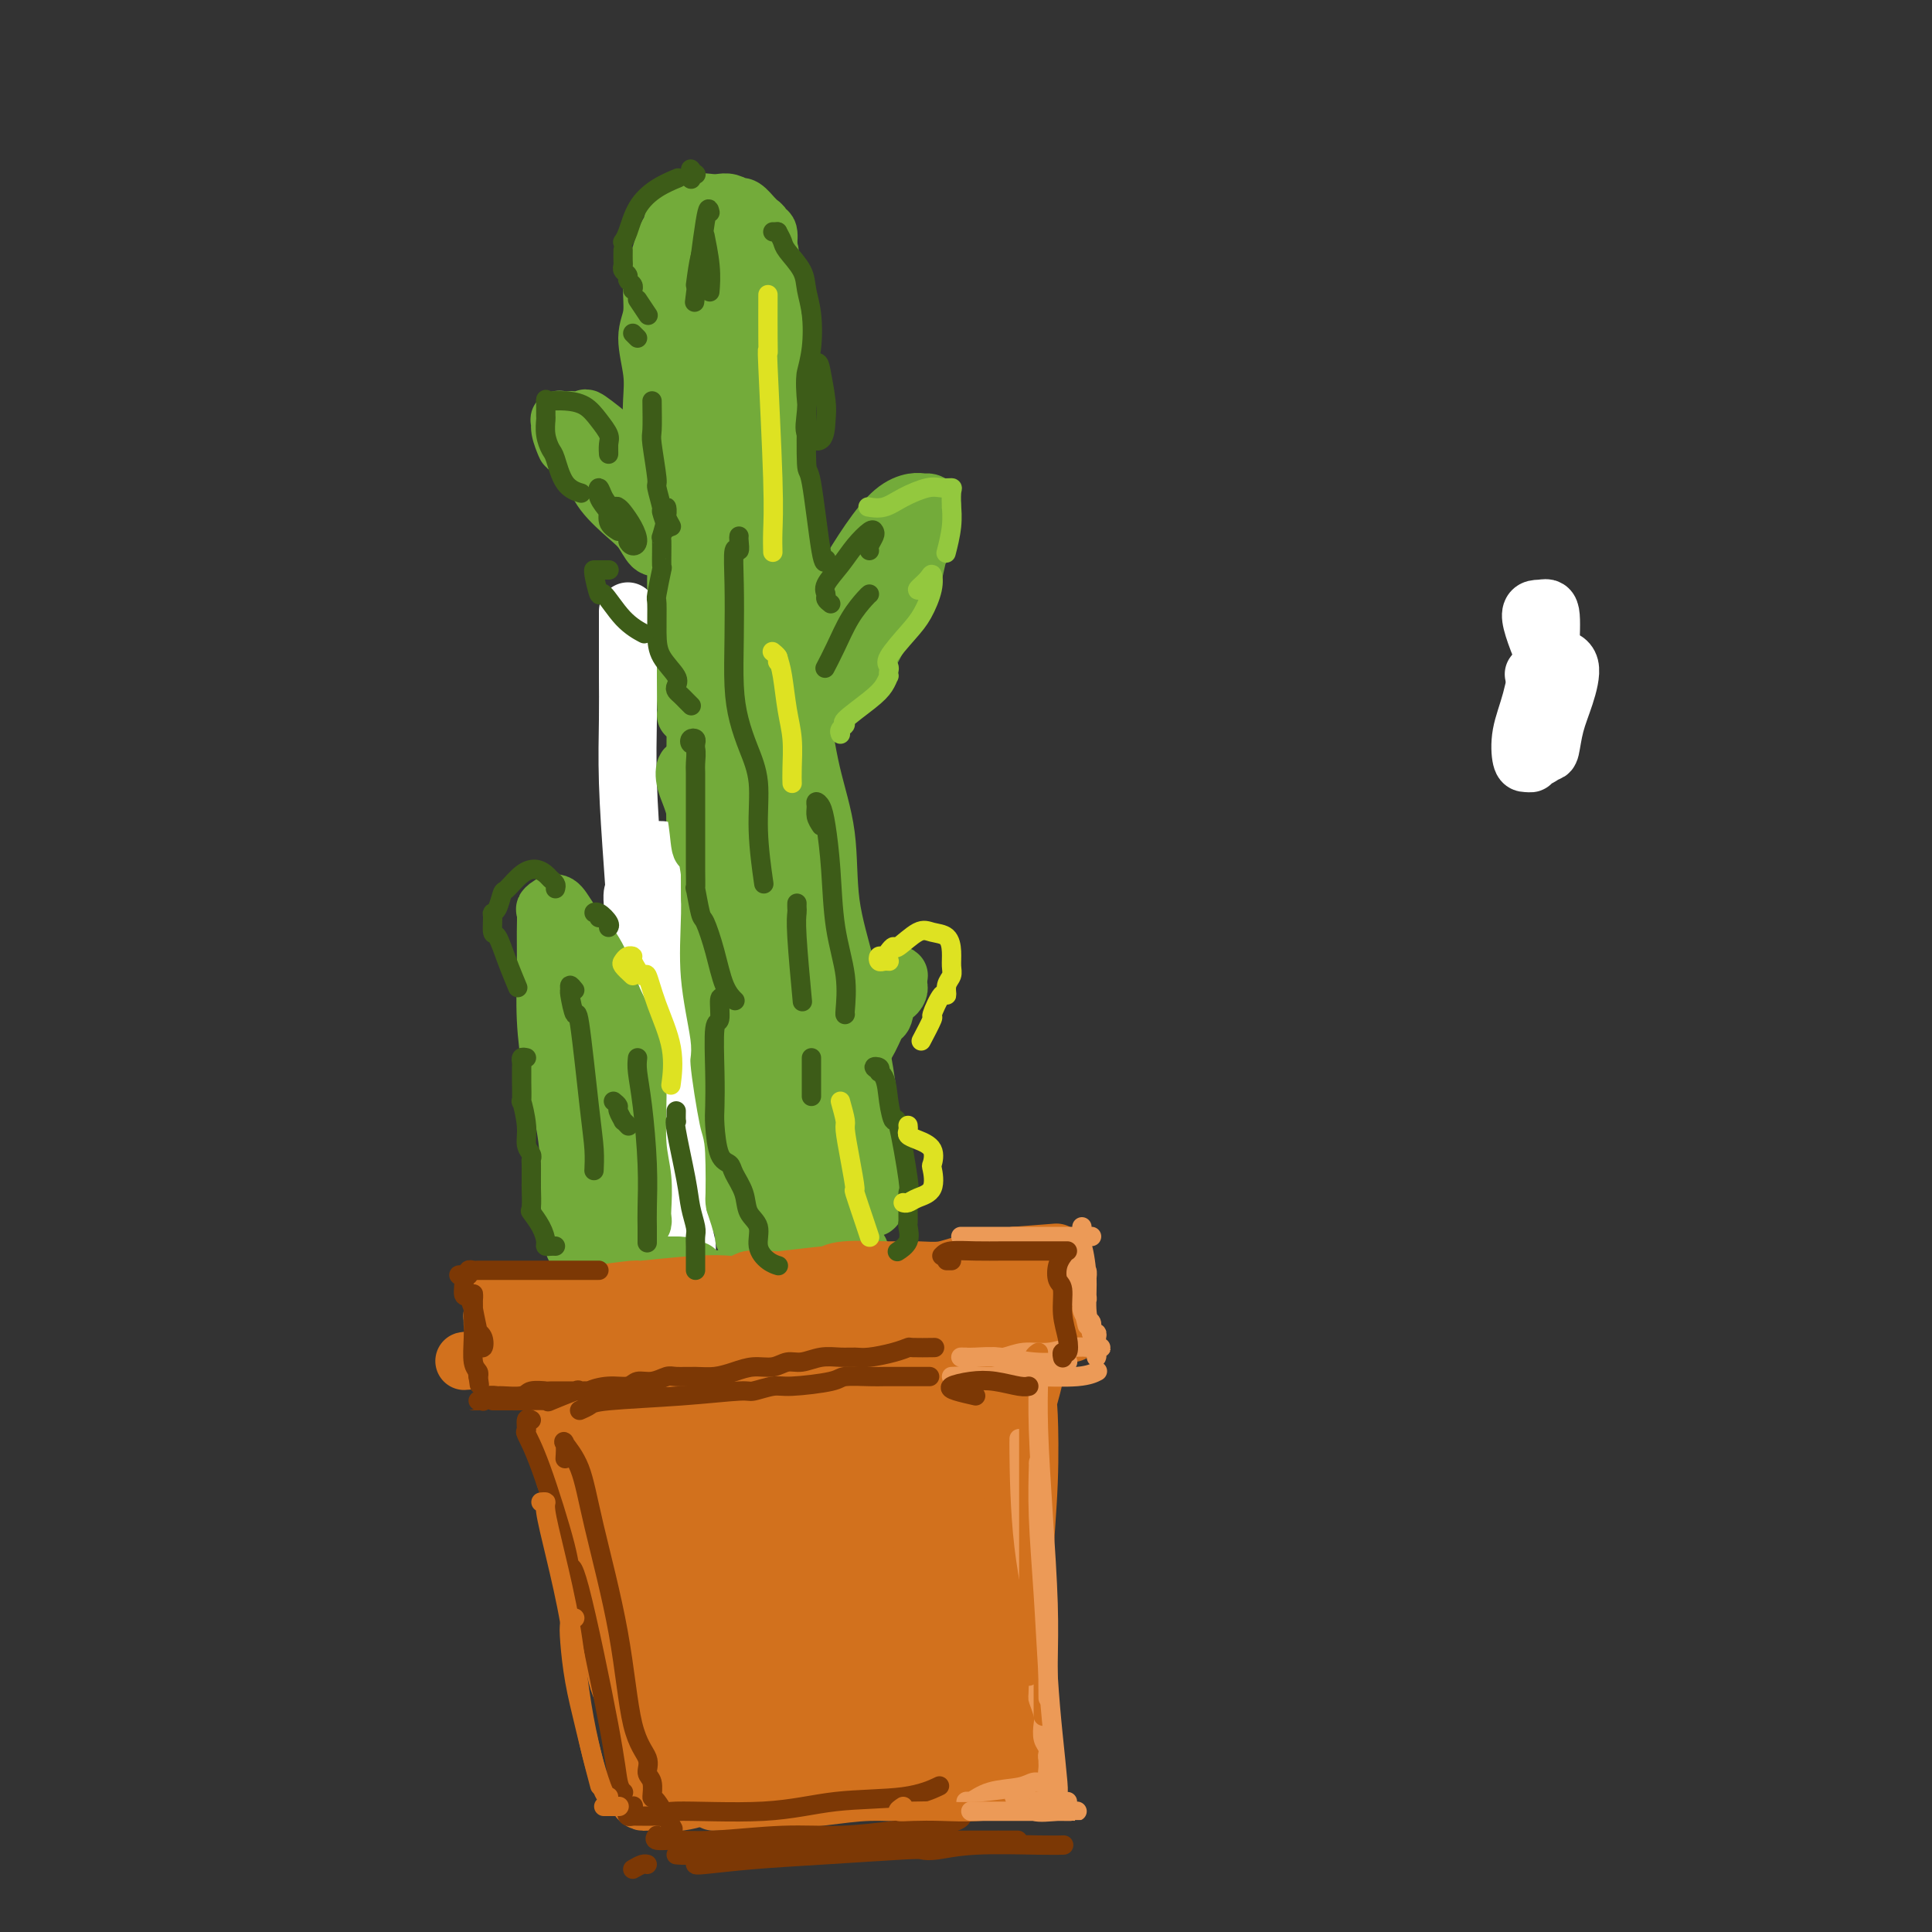 <svg viewBox='0 0 400 400' version='1.1' xmlns='http://www.w3.org/2000/svg' xmlns:xlink='http://www.w3.org/1999/xlink'><rect x="0" y="0" width="400" height="400" fill="#333333" stroke="none"/><g fill='none' stroke='rgb(115,171,58)' stroke-width='12' stroke-linecap='round' stroke-linejoin='round'><path d='M143,236c0.113,0.323 0.226,0.646 0,1c-0.226,0.354 -0.792,0.738 -1,1c-0.208,0.262 -0.057,0.404 0,1c0.057,0.596 0.019,1.648 0,2c-0.019,0.352 -0.019,0.003 0,0c0.019,-0.003 0.057,0.339 0,1c-0.057,0.661 -0.208,1.639 0,2c0.208,0.361 0.774,0.103 1,0c0.226,-0.103 0.113,-0.052 0,0'/><path d='M144,237c-0.030,-0.087 -0.061,-0.174 0,-1c0.061,-0.826 0.212,-2.391 0,-4c-0.212,-1.609 -0.789,-3.263 -1,-4c-0.211,-0.737 -0.057,-0.558 0,-1c0.057,-0.442 0.015,-1.503 0,-4c-0.015,-2.497 -0.004,-6.428 0,-8c0.004,-1.572 0.002,-0.786 0,0'/><path d='M142,148c0.081,0.101 0.162,0.201 0,-3c-0.162,-3.201 -0.567,-9.704 -1,-14c-0.433,-4.296 -0.893,-6.384 -1,-9c-0.107,-2.616 0.139,-5.761 0,-7c-0.139,-1.239 -0.665,-0.571 -1,-2c-0.335,-1.429 -0.481,-4.956 -1,-8c-0.519,-3.044 -1.412,-5.605 -2,-8c-0.588,-2.395 -0.872,-4.623 -1,-7c-0.128,-2.377 -0.102,-4.901 0,-7c0.102,-2.099 0.279,-3.773 0,-6c-0.279,-2.227 -1.014,-5.008 -1,-7c0.014,-1.992 0.777,-3.195 1,-5c0.223,-1.805 -0.095,-4.212 0,-6c0.095,-1.788 0.602,-2.959 1,-4c0.398,-1.041 0.687,-1.954 1,-3c0.313,-1.046 0.651,-2.227 1,-3c0.349,-0.773 0.708,-1.139 1,-2c0.292,-0.861 0.515,-2.217 1,-3c0.485,-0.783 1.232,-0.994 2,-1c0.768,-0.006 1.556,0.194 2,0c0.444,-0.194 0.543,-0.780 1,-1c0.457,-0.220 1.271,-0.072 2,0c0.729,0.072 1.374,0.070 2,0c0.626,-0.070 1.232,-0.208 2,0c0.768,0.208 1.698,0.764 2,1c0.302,0.236 -0.025,0.154 0,0c0.025,-0.154 0.403,-0.378 1,0c0.597,0.378 1.413,1.360 2,2c0.587,0.640 0.946,0.940 1,1c0.054,0.060 -0.195,-0.119 0,0c0.195,0.119 0.836,0.537 1,1c0.164,0.463 -0.148,0.971 0,1c0.148,0.029 0.757,-0.420 1,0c0.243,0.420 0.122,1.710 0,3'/><path d='M159,51c0.787,1.763 0.253,2.170 0,3c-0.253,0.830 -0.227,2.083 0,4c0.227,1.917 0.653,4.497 1,7c0.347,2.503 0.614,4.928 1,8c0.386,3.072 0.891,6.791 1,10c0.109,3.209 -0.178,5.907 0,10c0.178,4.093 0.822,9.581 1,14c0.178,4.419 -0.111,7.771 0,9c0.111,1.229 0.623,0.336 1,3c0.377,2.664 0.620,8.884 1,14c0.380,5.116 0.898,9.128 1,11c0.102,1.872 -0.212,1.602 0,4c0.212,2.398 0.948,7.462 2,12c1.052,4.538 2.418,8.549 3,13c0.582,4.451 0.380,9.343 1,14c0.620,4.657 2.061,9.081 3,13c0.939,3.919 1.375,7.335 2,11c0.625,3.665 1.439,7.581 2,11c0.561,3.419 0.868,6.341 1,9c0.132,2.659 0.088,5.055 0,7c-0.088,1.945 -0.218,3.439 0,4c0.218,0.561 0.786,0.189 1,1c0.214,0.811 0.073,2.805 0,4c-0.073,1.195 -0.078,1.591 0,2c0.078,0.409 0.239,0.832 0,1c-0.239,0.168 -0.877,0.081 -1,0c-0.123,-0.081 0.270,-0.154 0,0c-0.270,0.154 -1.203,0.536 -2,0c-0.797,-0.536 -1.457,-1.991 -2,-3c-0.543,-1.009 -0.968,-1.571 -1,-2c-0.032,-0.429 0.328,-0.726 0,-2c-0.328,-1.274 -1.346,-3.527 -2,-6c-0.654,-2.473 -0.945,-5.166 -2,-9c-1.055,-3.834 -2.873,-8.810 -4,-13c-1.127,-4.190 -1.564,-7.595 -2,-11'/><path d='M165,204c-1.833,-7.167 -0.917,-3.583 0,0'/><path d='M322,146c0.000,0.000 0.100,0.100 0.1,0.1'/><path d='M144,57c-0.309,-0.880 -0.619,-1.760 -1,-2c-0.381,-0.240 -0.835,0.159 -1,1c-0.165,0.841 -0.041,2.124 0,5c0.041,2.876 -0.001,7.344 0,9c0.001,1.656 0.046,0.499 0,4c-0.046,3.501 -0.181,11.658 0,20c0.181,8.342 0.679,16.868 1,25c0.321,8.132 0.466,15.868 1,23c0.534,7.132 1.456,13.658 2,20c0.544,6.342 0.710,12.500 1,18c0.290,5.500 0.704,10.342 1,15c0.296,4.658 0.476,9.133 1,13c0.524,3.867 1.394,7.124 2,10c0.606,2.876 0.947,5.369 1,6c0.053,0.631 -0.183,-0.600 0,0c0.183,0.600 0.784,3.030 1,4c0.216,0.970 0.047,0.478 0,1c-0.047,0.522 0.030,2.057 0,2c-0.030,-0.057 -0.166,-1.706 -1,-4c-0.834,-2.294 -2.367,-5.231 -3,-8c-0.633,-2.769 -0.366,-5.368 -1,-9c-0.634,-3.632 -2.170,-8.298 -3,-13c-0.830,-4.702 -0.954,-9.441 -1,-13c-0.046,-3.559 -0.012,-5.937 0,-7c0.012,-1.063 0.003,-0.810 0,-1c-0.003,-0.190 -0.001,-0.825 0,-1c0.001,-0.175 -0.001,0.108 0,0c0.001,-0.108 0.004,-0.608 0,0c-0.004,0.608 -0.016,2.324 0,3c0.016,0.676 0.060,0.311 0,2c-0.060,1.689 -0.222,5.432 0,9c0.222,3.568 0.829,6.961 1,11c0.171,4.039 -0.094,8.726 0,13c0.094,4.274 0.547,8.137 1,12'/><path d='M146,225c0.472,9.383 0.651,8.842 1,10c0.349,1.158 0.869,4.017 1,5c0.131,0.983 -0.125,0.090 0,1c0.125,0.910 0.632,3.625 1,5c0.368,1.375 0.597,1.412 1,2c0.403,0.588 0.980,1.729 1,2c0.020,0.271 -0.516,-0.328 -1,-1c-0.484,-0.672 -0.914,-1.418 -1,-2c-0.086,-0.582 0.173,-0.999 0,-2c-0.173,-1.001 -0.778,-2.586 -1,-4c-0.222,-1.414 -0.062,-2.656 0,-3c0.062,-0.344 0.027,0.212 0,-1c-0.027,-1.212 -0.045,-4.191 0,-5c0.045,-0.809 0.153,0.553 0,-1c-0.153,-1.553 -0.567,-6.022 -1,-10c-0.433,-3.978 -0.887,-7.465 -1,-11c-0.113,-3.535 0.113,-7.119 0,-11c-0.113,-3.881 -0.565,-8.059 -1,-12c-0.435,-3.941 -0.852,-7.645 -1,-12c-0.148,-4.355 -0.025,-9.361 0,-13c0.025,-3.639 -0.046,-5.912 0,-9c0.046,-3.088 0.208,-6.991 0,-11c-0.208,-4.009 -0.788,-8.125 -1,-12c-0.212,-3.875 -0.057,-7.508 0,-11c0.057,-3.492 0.015,-6.843 0,-10c-0.015,-3.157 -0.004,-6.119 0,-8c0.004,-1.881 0.001,-2.680 0,-3c-0.001,-0.320 -0.001,-0.160 0,0'/><path d='M144,74c0.447,-1.616 0.894,-3.231 1,-5c0.106,-1.769 -0.130,-3.690 0,-5c0.130,-1.310 0.625,-2.008 1,-3c0.375,-0.992 0.630,-2.278 1,-3c0.370,-0.722 0.856,-0.881 1,-1c0.144,-0.119 -0.052,-0.199 0,0c0.052,0.199 0.354,0.677 1,2c0.646,1.323 1.637,3.492 2,6c0.363,2.508 0.098,5.356 0,8c-0.098,2.644 -0.028,5.083 0,7c0.028,1.917 0.014,3.313 0,4c-0.014,0.687 -0.026,0.664 0,1c0.026,0.336 0.091,1.030 0,1c-0.091,-0.030 -0.340,-0.782 -1,-2c-0.660,-1.218 -1.733,-2.900 -2,-5c-0.267,-2.100 0.271,-4.617 0,-7c-0.271,-2.383 -1.352,-4.631 -2,-7c-0.648,-2.369 -0.864,-4.858 -1,-7c-0.136,-2.142 -0.191,-3.935 0,-5c0.191,-1.065 0.627,-1.401 1,-2c0.373,-0.599 0.682,-1.459 1,-2c0.318,-0.541 0.645,-0.762 1,-1c0.355,-0.238 0.740,-0.494 1,0c0.260,0.494 0.396,1.739 1,3c0.604,1.261 1.675,2.539 2,4c0.325,1.461 -0.098,3.104 0,5c0.098,1.896 0.716,4.046 1,5c0.284,0.954 0.235,0.714 0,1c-0.235,0.286 -0.657,1.099 -1,1c-0.343,-0.099 -0.607,-1.109 -1,-2c-0.393,-0.891 -0.913,-1.663 -1,-2c-0.087,-0.337 0.261,-0.239 0,-1c-0.261,-0.761 -1.130,-2.380 -2,-4'/><path d='M148,58c-0.765,-1.625 -0.177,-2.189 0,-3c0.177,-0.811 -0.058,-1.870 0,-2c0.058,-0.130 0.407,0.668 1,2c0.593,1.332 1.428,3.197 2,6c0.572,2.803 0.882,6.545 1,13c0.118,6.455 0.046,15.622 0,25c-0.046,9.378 -0.064,18.967 0,23c0.064,4.033 0.209,2.509 0,8c-0.209,5.491 -0.774,17.997 -1,23c-0.226,5.003 -0.113,2.501 0,0'/><path d='M151,169c0.397,6.390 0.793,12.780 1,20c0.207,7.220 0.224,15.269 1,21c0.776,5.731 2.311,9.144 3,12c0.689,2.856 0.532,5.153 1,6c0.468,0.847 1.562,0.242 2,0c0.438,-0.242 0.219,-0.121 0,0'/><path d='M160,227c-0.253,-1.458 -0.506,-2.917 -1,-5c-0.494,-2.083 -1.231,-4.792 -2,-9c-0.769,-4.208 -1.572,-9.915 -2,-12c-0.428,-2.085 -0.483,-0.546 -1,-4c-0.517,-3.454 -1.497,-11.899 -2,-15c-0.503,-3.101 -0.529,-0.858 -1,-4c-0.471,-3.142 -1.389,-11.669 -2,-15c-0.611,-3.331 -0.916,-1.466 -1,-5c-0.084,-3.534 0.054,-12.465 0,-19c-0.054,-6.535 -0.299,-10.672 0,-14c0.299,-3.328 1.141,-5.846 2,-7c0.859,-1.154 1.736,-0.943 2,-1c0.264,-0.057 -0.083,-0.383 0,1c0.083,1.383 0.598,4.474 1,9c0.402,4.526 0.693,10.488 1,17c0.307,6.512 0.632,13.575 1,16c0.368,2.425 0.781,0.210 1,5c0.219,4.790 0.244,16.583 1,26c0.756,9.417 2.241,16.459 3,22c0.759,5.541 0.791,9.581 1,12c0.209,2.419 0.593,3.219 1,4c0.407,0.781 0.835,1.545 1,1c0.165,-0.545 0.067,-2.399 0,-6c-0.067,-3.601 -0.102,-8.951 -1,-15c-0.898,-6.049 -2.658,-12.799 -4,-21c-1.342,-8.201 -2.265,-17.854 -3,-26c-0.735,-8.146 -1.283,-14.785 -1,-20c0.283,-5.215 1.395,-9.006 2,-12c0.605,-2.994 0.701,-5.191 1,-6c0.299,-0.809 0.800,-0.231 1,0c0.200,0.231 0.100,0.116 0,0'/><path d='M159,124c0.844,4.800 1.689,9.600 2,14c0.311,4.400 0.089,8.400 0,10c-0.089,1.600 -0.044,0.800 0,0'/><path d='M162,165c-0.111,5.537 -0.223,11.073 0,17c0.223,5.927 0.779,12.243 1,15c0.221,2.757 0.107,1.954 0,4c-0.107,2.046 -0.207,6.941 0,9c0.207,2.059 0.721,1.282 1,1c0.279,-0.282 0.323,-0.069 0,-2c-0.323,-1.931 -1.012,-6.006 -2,-11c-0.988,-4.994 -2.275,-10.906 -4,-18c-1.725,-7.094 -3.890,-15.368 -5,-24c-1.110,-8.632 -1.166,-17.621 -1,-25c0.166,-7.379 0.554,-13.148 1,-17c0.446,-3.852 0.949,-5.785 1,-7c0.051,-1.215 -0.352,-1.711 0,-2c0.352,-0.289 1.457,-0.372 2,0c0.543,0.372 0.524,1.198 1,4c0.476,2.802 1.448,7.581 2,14c0.552,6.419 0.686,14.477 1,24c0.314,9.523 0.810,20.510 1,31c0.190,10.490 0.076,20.482 0,28c-0.076,7.518 -0.113,12.562 0,17c0.113,4.438 0.377,8.272 1,11c0.623,2.728 1.607,4.351 2,5c0.393,0.649 0.197,0.325 0,0'/><path d='M153,195c-0.000,-1.545 -0.000,-3.090 0,-5c0.000,-1.910 0.000,-4.185 0,-6c-0.000,-1.815 -0.001,-3.171 0,-4c0.001,-0.829 0.003,-1.130 0,-1c-0.003,0.130 -0.011,0.691 0,3c0.011,2.309 0.041,6.365 0,11c-0.041,4.635 -0.155,9.847 0,16c0.155,6.153 0.577,13.245 1,19c0.423,5.755 0.847,10.173 1,13c0.153,2.827 0.035,4.064 0,5c-0.035,0.936 0.012,1.573 0,1c-0.012,-0.573 -0.083,-2.355 0,-3c0.083,-0.645 0.320,-0.153 0,-2c-0.320,-1.847 -1.197,-6.032 -2,-10c-0.803,-3.968 -1.532,-7.718 -2,-12c-0.468,-4.282 -0.674,-9.096 -1,-13c-0.326,-3.904 -0.774,-6.897 -1,-8c-0.226,-1.103 -0.232,-0.316 0,1c0.232,1.316 0.703,3.159 1,6c0.297,2.841 0.419,6.678 1,11c0.581,4.322 1.620,9.127 2,11c0.380,1.873 0.101,0.815 0,3c-0.101,2.185 -0.023,7.615 0,10c0.023,2.385 -0.009,1.725 0,3c0.009,1.275 0.057,4.484 0,6c-0.057,1.516 -0.221,1.338 0,2c0.221,0.662 0.828,2.163 1,3c0.172,0.837 -0.090,1.009 0,1c0.090,-0.009 0.532,-0.199 1,0c0.468,0.199 0.962,0.785 2,1c1.038,0.215 2.618,0.058 4,0c1.382,-0.058 2.564,-0.015 3,0c0.436,0.015 0.124,0.004 1,0c0.876,-0.004 2.938,-0.002 5,0'/><path d='M170,257c3.327,0.327 3.644,0.144 4,0c0.356,-0.144 0.752,-0.248 1,0c0.248,0.248 0.349,0.848 0,1c-0.349,0.152 -1.147,-0.144 -2,0c-0.853,0.144 -1.759,0.730 -2,1c-0.241,0.270 0.185,0.225 0,0c-0.185,-0.225 -0.981,-0.631 -1,-1c-0.019,-0.369 0.737,-0.700 1,-1c0.263,-0.300 0.032,-0.568 0,-1c-0.032,-0.432 0.134,-1.028 1,-2c0.866,-0.972 2.432,-2.322 3,-3c0.568,-0.678 0.139,-0.686 0,-1c-0.139,-0.314 0.013,-0.935 0,-1c-0.013,-0.065 -0.192,0.427 -1,1c-0.808,0.573 -2.245,1.226 -3,2c-0.755,0.774 -0.829,1.667 -1,2c-0.171,0.333 -0.438,0.105 -1,0c-0.562,-0.105 -1.420,-0.089 -2,0c-0.580,0.089 -0.884,0.250 -1,-1c-0.116,-1.250 -0.045,-3.910 0,-7c0.045,-3.090 0.064,-6.610 0,-10c-0.064,-3.390 -0.212,-6.649 0,-8c0.212,-1.351 0.785,-0.795 1,0c0.215,0.795 0.072,1.830 0,4c-0.072,2.170 -0.072,5.474 0,8c0.072,2.526 0.216,4.274 0,6c-0.216,1.726 -0.793,3.431 -1,4c-0.207,0.569 -0.044,0.004 0,0c0.044,-0.004 -0.030,0.554 0,0c0.030,-0.554 0.163,-2.220 0,-4c-0.163,-1.780 -0.621,-3.673 -1,-6c-0.379,-2.327 -0.679,-5.088 -1,-8c-0.321,-2.912 -0.663,-5.975 -1,-6c-0.337,-0.025 -0.668,2.987 -1,6'/><path d='M162,232c-0.171,1.907 -0.099,3.675 0,6c0.099,2.325 0.227,5.207 0,7c-0.227,1.793 -0.807,2.498 -1,2c-0.193,-0.498 0.001,-2.200 0,-4c-0.001,-1.800 -0.196,-3.698 0,-6c0.196,-2.302 0.785,-5.009 1,-8c0.215,-2.991 0.058,-6.267 0,-8c-0.058,-1.733 -0.017,-1.924 0,-2c0.017,-0.076 0.008,-0.038 0,0'/></g>
<g fill='none' stroke='rgb(255,255,255)' stroke-width='12' stroke-linecap='round' stroke-linejoin='round'><path d='M137,176c0.000,0.000 0.100,0.100 0.1,0.1'/><path d='M136,176c-0.440,0.994 -0.880,1.988 -1,4c-0.120,2.012 0.080,5.041 0,9c-0.080,3.959 -0.438,8.848 0,14c0.438,5.152 1.673,10.566 2,13c0.327,2.434 -0.254,1.886 0,5c0.254,3.114 1.344,9.888 2,13c0.656,3.112 0.880,2.561 1,5c0.120,2.439 0.137,7.869 0,10c-0.137,2.131 -0.429,0.963 0,2c0.429,1.037 1.577,4.279 2,6c0.423,1.721 0.121,1.920 0,2c-0.121,0.080 -0.060,0.040 0,0'/><path d='M140,252c-0.571,-3.540 -1.141,-7.080 -2,-11c-0.859,-3.920 -2.006,-8.220 -3,-13c-0.994,-4.780 -1.836,-10.038 -2,-12c-0.164,-1.962 0.348,-0.627 0,-3c-0.348,-2.373 -1.557,-8.455 -2,-11c-0.443,-2.545 -0.119,-1.555 0,-3c0.119,-1.445 0.034,-5.327 0,-8c-0.034,-2.673 -0.017,-4.137 0,-5c0.017,-0.863 0.035,-1.124 0,-1c-0.035,0.124 -0.121,0.634 0,2c0.121,1.366 0.451,3.590 1,7c0.549,3.410 1.317,8.008 2,13c0.683,4.992 1.282,10.379 2,16c0.718,5.621 1.554,11.478 2,14c0.446,2.522 0.502,1.710 1,5c0.498,3.290 1.440,10.682 2,14c0.560,3.318 0.739,2.560 1,4c0.261,1.440 0.605,5.076 1,8c0.395,2.924 0.842,5.134 1,6c0.158,0.866 0.027,0.386 0,0c-0.027,-0.386 0.050,-0.677 0,-2c-0.050,-1.323 -0.227,-3.676 -1,-7c-0.773,-3.324 -2.144,-7.618 -3,-11c-0.856,-3.382 -1.199,-5.851 -2,-10c-0.801,-4.149 -2.061,-9.976 -3,-16c-0.939,-6.024 -1.558,-12.243 -2,-18c-0.442,-5.757 -0.707,-11.051 -1,-16c-0.293,-4.949 -0.614,-9.554 -1,-15c-0.386,-5.446 -0.835,-11.733 -1,-17c-0.165,-5.267 -0.044,-9.514 0,-13c0.044,-3.486 0.012,-6.213 0,-9c-0.012,-2.787 -0.003,-5.635 0,-8c0.003,-2.365 0.001,-4.247 0,-5c-0.001,-0.753 -0.000,-0.376 0,0'/><path d='M321,139c-1.856,-4.440 -3.713,-8.879 -4,-11c-0.287,-2.121 0.994,-1.922 2,-2c1.006,-0.078 1.736,-0.431 2,1c0.264,1.431 0.061,4.646 0,8c-0.061,3.354 0.019,6.846 0,10c-0.019,3.154 -0.138,5.969 -1,8c-0.862,2.031 -2.467,3.277 -3,4c-0.533,0.723 0.007,0.925 0,1c-0.007,0.075 -0.560,0.025 -1,0c-0.440,-0.025 -0.767,-0.025 -1,-1c-0.233,-0.975 -0.374,-2.927 0,-5c0.374,-2.073 1.261,-4.269 2,-7c0.739,-2.731 1.331,-5.997 2,-8c0.669,-2.003 1.415,-2.743 2,-3c0.585,-0.257 1.008,-0.030 1,2c-0.008,2.030 -0.446,5.863 -1,9c-0.554,3.137 -1.222,5.579 -2,7c-0.778,1.421 -1.666,1.820 -2,2c-0.334,0.180 -0.115,0.141 0,-1c0.115,-1.141 0.126,-3.385 0,-4c-0.126,-0.615 -0.389,0.401 0,-1c0.389,-1.401 1.431,-5.217 2,-8c0.569,-2.783 0.664,-4.534 1,-6c0.336,-1.466 0.911,-2.647 1,-2c0.089,0.647 -0.309,3.122 -1,6c-0.691,2.878 -1.674,6.158 -2,9c-0.326,2.842 0.006,5.245 0,7c-0.006,1.755 -0.349,2.863 0,3c0.349,0.137 1.392,-0.698 2,-1c0.608,-0.302 0.782,-0.070 1,-1c0.218,-0.930 0.481,-3.023 1,-5c0.519,-1.977 1.294,-3.840 2,-6c0.706,-2.160 1.345,-4.617 1,-6c-0.345,-1.383 -1.672,-1.691 -3,-2'/><path d='M322,136c-1.200,-0.578 -3.200,1.978 -4,3c-0.800,1.022 -0.400,0.511 0,0'/></g>
<g fill='none' stroke='rgb(115,171,58)' stroke-width='12' stroke-linecap='round' stroke-linejoin='round'><path d='M170,132c-0.184,-0.153 -0.368,-0.306 -1,0c-0.632,0.306 -1.714,1.070 -2,1c-0.286,-0.070 0.222,-0.974 1,-2c0.778,-1.026 1.826,-2.174 3,-4c1.174,-1.826 2.475,-4.332 4,-7c1.525,-2.668 3.273,-5.500 5,-8c1.727,-2.500 3.434,-4.669 5,-6c1.566,-1.331 2.991,-1.824 4,-2c1.009,-0.176 1.602,-0.037 2,0c0.398,0.037 0.601,-0.030 1,0c0.399,0.030 0.993,0.158 1,1c0.007,0.842 -0.573,2.398 -1,4c-0.427,1.602 -0.699,3.249 -1,4c-0.301,0.751 -0.630,0.607 -1,2c-0.370,1.393 -0.782,4.325 -2,7c-1.218,2.675 -3.240,5.093 -5,8c-1.760,2.907 -3.256,6.303 -5,9c-1.744,2.697 -3.737,4.694 -5,6c-1.263,1.306 -1.796,1.920 -2,2c-0.204,0.080 -0.079,-0.374 0,-1c0.079,-0.626 0.114,-1.423 0,-3c-0.114,-1.577 -0.375,-3.935 0,-6c0.375,-2.065 1.386,-3.838 2,-6c0.614,-2.162 0.832,-4.713 2,-7c1.168,-2.287 3.285,-4.309 5,-6c1.715,-1.691 3.026,-3.050 4,-4c0.974,-0.950 1.610,-1.491 2,-1c0.390,0.491 0.535,2.014 0,4c-0.535,1.986 -1.750,4.435 -3,7c-1.250,2.565 -2.534,5.245 -3,6c-0.466,0.755 -0.115,-0.416 -1,1c-0.885,1.416 -3.008,5.420 -4,7c-0.992,1.580 -0.855,0.737 -2,2c-1.145,1.263 -3.573,4.631 -6,8'/><path d='M167,148c-2.928,4.153 -2.249,2.536 -2,2c0.249,-0.536 0.067,0.010 0,1c-0.067,0.990 -0.019,2.426 0,3c0.019,0.574 0.010,0.287 0,0'/><path d='M120,255c-0.414,0.632 -0.828,1.265 -1,2c-0.172,0.735 -0.100,1.573 0,1c0.100,-0.573 0.230,-2.556 0,-4c-0.230,-1.444 -0.821,-2.349 -1,-4c-0.179,-1.651 0.053,-4.046 0,-7c-0.053,-2.954 -0.392,-6.466 -1,-10c-0.608,-3.534 -1.483,-7.092 -2,-9c-0.517,-1.908 -0.674,-2.168 -1,-4c-0.326,-1.832 -0.821,-5.236 -1,-9c-0.179,-3.764 -0.042,-7.889 0,-11c0.042,-3.111 -0.011,-5.207 0,-7c0.011,-1.793 0.087,-3.282 0,-4c-0.087,-0.718 -0.339,-0.666 0,-1c0.339,-0.334 1.267,-1.054 2,-1c0.733,0.054 1.272,0.882 2,2c0.728,1.118 1.645,2.528 2,3c0.355,0.472 0.148,0.008 1,1c0.852,0.992 2.763,3.439 4,6c1.237,2.561 1.799,5.235 3,8c1.201,2.765 3.040,5.620 4,9c0.960,3.380 1.042,7.286 1,11c-0.042,3.714 -0.207,7.235 0,10c0.207,2.765 0.784,4.773 1,7c0.216,2.227 0.069,4.673 0,6c-0.069,1.327 -0.059,1.536 0,2c0.059,0.464 0.168,1.183 0,1c-0.168,-0.183 -0.611,-1.267 -1,-2c-0.389,-0.733 -0.723,-1.114 -1,-2c-0.277,-0.886 -0.498,-2.277 -1,-4c-0.502,-1.723 -1.286,-3.778 -2,-6c-0.714,-2.222 -1.357,-4.611 -2,-7'/><path d='M126,232c-1.715,-5.707 -2.502,-9.475 -3,-13c-0.498,-3.525 -0.707,-6.806 -1,-9c-0.293,-2.194 -0.671,-3.300 -1,-4c-0.329,-0.700 -0.608,-0.992 -1,-1c-0.392,-0.008 -0.896,0.269 -1,1c-0.104,0.731 0.194,1.915 0,4c-0.194,2.085 -0.878,5.071 -1,8c-0.122,2.929 0.319,5.799 1,9c0.681,3.201 1.602,6.731 2,10c0.398,3.269 0.273,6.276 1,9c0.727,2.724 2.304,5.164 3,7c0.696,1.836 0.509,3.066 1,4c0.491,0.934 1.660,1.571 2,2c0.340,0.429 -0.148,0.650 0,1c0.148,0.350 0.930,0.829 1,1c0.070,0.171 -0.574,0.036 -1,0c-0.426,-0.036 -0.634,0.029 -1,0c-0.366,-0.029 -0.891,-0.151 -1,0c-0.109,0.151 0.198,0.576 0,1c-0.198,0.424 -0.902,0.846 -1,1c-0.098,0.154 0.411,0.041 1,0c0.589,-0.041 1.258,-0.010 2,0c0.742,0.010 1.558,-0.000 3,0c1.442,0.000 3.510,0.010 5,0c1.490,-0.010 2.401,-0.041 3,0c0.599,0.041 0.885,0.155 1,0c0.115,-0.155 0.057,-0.577 0,-1'/><path d='M140,262c2.334,0.151 1.168,0.029 0,0c-1.168,-0.029 -2.337,0.033 -4,0c-1.663,-0.033 -3.820,-0.163 -5,0c-1.180,0.163 -1.381,0.618 -2,1c-0.619,0.382 -1.654,0.691 -2,1c-0.346,0.309 -0.004,0.618 1,1c1.004,0.382 2.670,0.838 3,1c0.330,0.162 -0.675,0.029 0,0c0.675,-0.029 3.029,0.045 4,0c0.971,-0.045 0.559,-0.208 2,0c1.441,0.208 4.734,0.787 7,1c2.266,0.213 3.505,0.061 4,0c0.495,-0.061 0.248,-0.030 0,0'/><path d='M127,268c-0.723,-0.002 -1.446,-0.005 -2,0c-0.554,0.005 -0.940,0.016 -1,0c-0.060,-0.016 0.206,-0.060 1,0c0.794,0.060 2.117,0.225 4,0c1.883,-0.225 4.327,-0.839 5,-1c0.673,-0.161 -0.426,0.129 1,0c1.426,-0.129 5.377,-0.679 9,-1c3.623,-0.321 6.918,-0.412 10,-1c3.082,-0.588 5.950,-1.673 9,-2c3.050,-0.327 6.283,0.104 8,0c1.717,-0.104 1.919,-0.744 2,-1c0.081,-0.256 0.040,-0.128 0,0'/><path d='M144,263c-1.691,0.340 -3.383,0.680 -5,1c-1.617,0.320 -3.160,0.619 -4,1c-0.840,0.381 -0.977,0.844 -1,1c-0.023,0.156 0.067,0.004 1,0c0.933,-0.004 2.707,0.138 5,0c2.293,-0.138 5.103,-0.558 8,-1c2.897,-0.442 5.882,-0.907 7,-1c1.118,-0.093 0.371,0.186 2,0c1.629,-0.186 5.635,-0.839 9,-1c3.365,-0.161 6.089,0.168 8,0c1.911,-0.168 3.010,-0.832 4,-1c0.990,-0.168 1.873,0.162 2,0c0.127,-0.162 -0.502,-0.814 -1,-1c-0.498,-0.186 -0.865,0.094 -1,0c-0.135,-0.094 -0.036,-0.564 0,-1c0.036,-0.436 0.010,-0.839 0,-1c-0.010,-0.161 -0.005,-0.081 0,0'/><path d='M143,160c-0.368,-0.638 -0.737,-1.275 -1,-1c-0.263,0.275 -0.421,1.464 0,3c0.421,1.536 1.419,3.419 2,6c0.581,2.581 0.744,5.858 1,7c0.256,1.142 0.604,0.148 1,1c0.396,0.852 0.838,3.552 1,5c0.162,1.448 0.043,1.646 0,2c-0.043,0.354 -0.012,0.866 0,1c0.012,0.134 0.003,-0.108 0,0c-0.003,0.108 -0.001,0.568 0,1c0.001,0.432 0.000,0.838 0,1c-0.000,0.162 -0.000,0.081 0,0'/><path d='M136,101c0.124,-0.332 0.248,-0.664 0,-1c-0.248,-0.336 -0.869,-0.675 -1,-1c-0.131,-0.325 0.229,-0.637 0,-1c-0.229,-0.363 -1.046,-0.778 -2,-2c-0.954,-1.222 -2.043,-3.252 -3,-4c-0.957,-0.748 -1.780,-0.215 -2,0c-0.220,0.215 0.164,0.110 -1,-1c-1.164,-1.110 -3.875,-3.225 -5,-4c-1.125,-0.775 -0.665,-0.209 -1,0c-0.335,0.209 -1.464,0.061 -2,0c-0.536,-0.061 -0.480,-0.033 -1,0c-0.520,0.033 -1.617,0.073 -2,0c-0.383,-0.073 -0.051,-0.257 0,0c0.051,0.257 -0.179,0.955 0,2c0.179,1.045 0.768,2.436 1,3c0.232,0.564 0.106,0.299 1,1c0.894,0.701 2.806,2.367 4,4c1.194,1.633 1.670,3.233 3,5c1.330,1.767 3.515,3.700 5,5c1.485,1.300 2.269,1.968 3,3c0.731,1.032 1.409,2.430 2,3c0.591,0.570 1.094,0.314 1,0c-0.094,-0.314 -0.784,-0.685 -1,-1c-0.216,-0.315 0.043,-0.575 0,-1c-0.043,-0.425 -0.387,-1.015 -1,-2c-0.613,-0.985 -1.493,-2.365 -2,-3c-0.507,-0.635 -0.640,-0.524 -1,-1c-0.360,-0.476 -0.949,-1.540 -2,-3c-1.051,-1.460 -2.566,-3.316 -4,-5c-1.434,-1.684 -2.788,-3.194 -4,-4c-1.212,-0.806 -2.283,-0.907 -3,-1c-0.717,-0.093 -1.081,-0.178 -1,0c0.081,0.178 0.606,0.618 1,1c0.394,0.382 0.656,0.706 1,1c0.344,0.294 0.769,0.560 2,2c1.231,1.440 3.268,4.056 4,5c0.732,0.944 0.159,0.216 1,1c0.841,0.784 3.098,3.081 5,5c1.902,1.919 3.451,3.459 5,5'/><path d='M136,112c3.778,4.333 3.222,2.667 3,2c-0.222,-0.667 -0.111,-0.333 0,0'/><path d='M178,216c0.000,-0.447 0.000,-0.893 0,-1c-0.000,-0.107 -0.001,0.127 0,0c0.001,-0.127 0.004,-0.613 0,-1c-0.004,-0.387 -0.013,-0.673 0,-1c0.013,-0.327 0.049,-0.694 0,-1c-0.049,-0.306 -0.182,-0.550 0,-1c0.182,-0.450 0.680,-1.105 1,-1c0.320,0.105 0.463,0.972 1,0c0.537,-0.972 1.468,-3.781 2,-5c0.532,-1.219 0.663,-0.849 1,-1c0.337,-0.151 0.879,-0.825 1,-1c0.121,-0.175 -0.178,0.148 0,0c0.178,-0.148 0.832,-0.769 1,-1c0.168,-0.231 -0.151,-0.073 0,0c0.151,0.073 0.773,0.060 1,0c0.227,-0.060 0.058,-0.169 0,0c-0.058,0.169 -0.004,0.616 0,1c0.004,0.384 -0.040,0.706 0,1c0.040,0.294 0.166,0.559 0,1c-0.166,0.441 -0.624,1.058 -1,1c-0.376,-0.058 -0.668,-0.792 -1,0c-0.332,0.792 -0.702,3.108 -1,4c-0.298,0.892 -0.524,0.359 -1,1c-0.476,0.641 -1.202,2.454 -2,4c-0.798,1.546 -1.667,2.823 -2,3c-0.333,0.177 -0.131,-0.746 0,-1c0.131,-0.254 0.189,0.162 1,-1c0.811,-1.162 2.375,-3.904 3,-5c0.625,-1.096 0.313,-0.548 0,0'/></g>
<g fill='none' stroke='rgb(210,113,29)' stroke-width='12' stroke-linecap='round' stroke-linejoin='round'><path d='M104,269c-0.309,0.024 -0.618,0.048 -1,0c-0.382,-0.048 -0.835,-0.168 -1,0c-0.165,0.168 -0.040,0.622 0,1c0.040,0.378 -0.003,0.678 0,1c0.003,0.322 0.052,0.664 0,1c-0.052,0.336 -0.206,0.666 0,1c0.206,0.334 0.774,0.671 1,1c0.226,0.329 0.112,0.649 0,1c-0.112,0.351 -0.223,0.731 0,1c0.223,0.269 0.778,0.425 1,1c0.222,0.575 0.111,1.569 0,2c-0.111,0.431 -0.222,0.299 0,1c0.222,0.701 0.778,2.236 1,3c0.222,0.764 0.109,0.758 0,1c-0.109,0.242 -0.215,0.731 0,1c0.215,0.269 0.751,0.316 1,0c0.249,-0.316 0.211,-0.996 0,-2c-0.211,-1.004 -0.596,-2.333 -1,-4c-0.404,-1.667 -0.826,-3.673 -1,-5c-0.174,-1.327 -0.100,-1.976 0,-3c0.100,-1.024 0.227,-2.425 0,-3c-0.227,-0.575 -0.807,-0.325 -1,0c-0.193,0.325 0.001,0.724 0,1c-0.001,0.276 -0.198,0.430 0,1c0.198,0.570 0.789,1.557 1,2c0.211,0.443 0.041,0.343 0,1c-0.041,0.657 0.048,2.071 0,3c-0.048,0.929 -0.232,1.374 0,2c0.232,0.626 0.882,1.433 1,2c0.118,0.567 -0.294,0.895 0,1c0.294,0.105 1.295,-0.013 2,0c0.705,0.013 1.113,0.157 2,0c0.887,-0.157 2.253,-0.616 4,-1c1.747,-0.384 3.873,-0.692 6,-1'/><path d='M119,279c3.443,-0.090 5.051,0.186 7,0c1.949,-0.186 4.239,-0.833 5,-1c0.761,-0.167 -0.006,0.148 1,0c1.006,-0.148 3.787,-0.758 5,-1c1.213,-0.242 0.860,-0.118 2,0c1.140,0.118 3.772,0.228 6,0c2.228,-0.228 4.050,-0.793 6,-1c1.950,-0.207 4.027,-0.055 6,0c1.973,0.055 3.842,0.015 6,0c2.158,-0.015 4.606,-0.004 6,0c1.394,0.004 1.734,0.002 2,0c0.266,-0.002 0.457,-0.004 1,0c0.543,0.004 1.436,0.015 3,0c1.564,-0.015 3.798,-0.057 6,0c2.202,0.057 4.371,0.211 5,0c0.629,-0.211 -0.282,-0.789 1,-1c1.282,-0.211 4.759,-0.057 6,0c1.241,0.057 0.248,0.015 0,0c-0.248,-0.015 0.250,-0.003 2,0c1.750,0.003 4.753,-0.003 7,0c2.247,0.003 3.737,0.015 4,0c0.263,-0.015 -0.700,-0.056 0,0c0.700,0.056 3.064,0.211 4,0c0.936,-0.211 0.444,-0.788 0,-1c-0.444,-0.212 -0.841,-0.061 -1,0c-0.159,0.061 -0.079,0.030 0,0'/><path d='M107,268c-0.999,0.000 -1.998,0.000 -3,0c-1.002,-0.000 -2.008,-0.000 -1,0c1.008,0.000 4.028,0.000 5,0c0.972,-0.000 -0.104,-0.000 0,0c0.104,0.000 1.389,0.000 2,0c0.611,-0.000 0.547,-0.000 1,0c0.453,0.000 1.423,0.001 2,0c0.577,-0.001 0.760,-0.004 1,0c0.240,0.004 0.538,0.016 2,0c1.462,-0.016 4.087,-0.061 5,0c0.913,0.061 0.115,0.226 2,0c1.885,-0.226 6.455,-0.844 8,-1c1.545,-0.156 0.067,0.151 2,0c1.933,-0.151 7.279,-0.758 11,-1c3.721,-0.242 5.818,-0.118 7,0c1.182,0.118 1.450,0.229 2,0c0.550,-0.229 1.382,-0.797 2,-1c0.618,-0.203 1.022,-0.039 2,0c0.978,0.039 2.528,-0.046 3,0c0.472,0.046 -0.136,0.223 2,0c2.136,-0.223 7.014,-0.845 9,-1c1.986,-0.155 1.080,0.156 1,0c-0.080,-0.156 0.667,-0.778 3,-1c2.333,-0.222 6.250,-0.044 9,0c2.750,0.044 4.331,-0.044 6,0c1.669,0.044 3.426,0.222 5,0c1.574,-0.222 2.964,-0.844 4,-1c1.036,-0.156 1.717,0.155 3,0c1.283,-0.155 3.167,-0.776 4,-1c0.833,-0.224 0.615,-0.050 1,0c0.385,0.050 1.373,-0.025 2,0c0.627,0.025 0.893,0.150 1,0c0.107,-0.150 0.053,-0.575 0,-1'/><path d='M210,260c16.625,-1.269 5.187,-0.442 1,0c-4.187,0.442 -1.122,0.500 0,1c1.122,0.500 0.301,1.443 0,2c-0.301,0.557 -0.080,0.727 0,1c0.080,0.273 0.020,0.650 0,1c-0.020,0.350 -0.002,0.675 0,1c0.002,0.325 -0.014,0.651 0,1c0.014,0.349 0.057,0.720 0,1c-0.057,0.280 -0.215,0.467 0,1c0.215,0.533 0.802,1.411 1,2c0.198,0.589 0.006,0.887 0,1c-0.006,0.113 0.173,0.041 0,0c-0.173,-0.041 -0.698,-0.049 -1,0c-0.302,0.049 -0.379,0.156 -1,0c-0.621,-0.156 -1.785,-0.574 -3,-1c-1.215,-0.426 -2.483,-0.860 -4,-1c-1.517,-0.140 -3.285,0.015 -5,0c-1.715,-0.015 -3.379,-0.201 -5,0c-1.621,0.201 -3.200,0.790 -5,1c-1.800,0.210 -3.820,0.042 -5,0c-1.180,-0.042 -1.520,0.041 -2,0c-0.480,-0.041 -1.100,-0.207 -1,0c0.100,0.207 0.918,0.788 2,1c1.082,0.212 2.426,0.057 4,0c1.574,-0.057 3.378,-0.014 5,0c1.622,0.014 3.061,0.000 5,0c1.939,-0.000 4.379,0.014 6,0c1.621,-0.014 2.422,-0.056 3,0c0.578,0.056 0.931,0.211 1,0c0.069,-0.211 -0.146,-0.789 0,-1c0.146,-0.211 0.655,-0.057 0,0c-0.655,0.057 -2.473,0.016 -4,0c-1.527,-0.016 -2.764,-0.008 -4,0'/><path d='M198,271c-1.027,-0.142 -0.093,0.002 -1,0c-0.907,-0.002 -3.655,-0.150 -6,0c-2.345,0.150 -4.287,0.600 -7,1c-2.713,0.400 -6.199,0.752 -9,1c-2.801,0.248 -4.918,0.392 -7,1c-2.082,0.608 -4.128,1.678 -6,2c-1.872,0.322 -3.568,-0.106 -5,0c-1.432,0.106 -2.600,0.747 -4,1c-1.400,0.253 -3.032,0.119 -4,0c-0.968,-0.119 -1.271,-0.224 -2,0c-0.729,0.224 -1.885,0.778 -3,1c-1.115,0.222 -2.189,0.111 -3,0c-0.811,-0.111 -1.359,-0.222 -2,0c-0.641,0.222 -1.374,0.778 -2,1c-0.626,0.222 -1.145,0.112 -2,0c-0.855,-0.112 -2.045,-0.225 -3,0c-0.955,0.225 -1.675,0.789 -2,1c-0.325,0.211 -0.256,0.071 -1,0c-0.744,-0.071 -2.300,-0.073 -3,0c-0.700,0.073 -0.543,0.219 -1,0c-0.457,-0.219 -1.530,-0.805 -2,-1c-0.470,-0.195 -0.339,0.000 -1,0c-0.661,-0.000 -2.114,-0.196 -3,0c-0.886,0.196 -1.206,0.785 -2,1c-0.794,0.215 -2.063,0.058 -3,0c-0.937,-0.058 -1.543,-0.016 -2,0c-0.457,0.016 -0.766,0.004 -1,0c-0.234,-0.004 -0.395,-0.002 -1,0c-0.605,0.002 -1.654,0.004 -2,0c-0.346,-0.004 0.012,-0.015 0,0c-0.012,0.015 -0.395,0.056 -1,0c-0.605,-0.056 -1.432,-0.207 -2,0c-0.568,0.207 -0.877,0.774 -1,1c-0.123,0.226 -0.062,0.113 0,0'/><path d='M104,281c-14.835,1.545 -4.924,0.407 -1,0c3.924,-0.407 1.860,-0.084 2,0c0.140,0.084 2.483,-0.073 3,0c0.517,0.073 -0.792,0.374 0,0c0.792,-0.374 3.685,-1.424 5,-2c1.315,-0.576 1.051,-0.676 1,-1c-0.051,-0.324 0.109,-0.870 0,-1c-0.109,-0.130 -0.488,0.157 -1,0c-0.512,-0.157 -1.159,-0.759 -2,-1c-0.841,-0.241 -1.877,-0.123 -3,0c-1.123,0.123 -2.332,0.251 -3,0c-0.668,-0.251 -0.795,-0.879 -1,-1c-0.205,-0.121 -0.488,0.267 -1,0c-0.512,-0.267 -1.253,-1.187 -1,-1c0.253,0.187 1.501,1.482 2,2c0.499,0.518 0.250,0.259 0,0'/><path d='M117,281c-0.001,0.190 -0.003,0.380 0,0c0.003,-0.380 0.010,-1.329 0,-1c-0.010,0.329 -0.037,1.937 0,3c0.037,1.063 0.138,1.581 1,3c0.862,1.419 2.485,3.739 3,5c0.515,1.261 -0.079,1.463 0,2c0.079,0.537 0.830,1.410 1,2c0.170,0.590 -0.243,0.896 0,2c0.243,1.104 1.141,3.005 2,6c0.859,2.995 1.681,7.082 2,9c0.319,1.918 0.137,1.665 0,2c-0.137,0.335 -0.229,1.258 0,2c0.229,0.742 0.778,1.302 1,2c0.222,0.698 0.116,1.534 0,2c-0.116,0.466 -0.242,0.562 0,1c0.242,0.438 0.853,1.217 1,2c0.147,0.783 -0.171,1.571 0,2c0.171,0.429 0.829,0.499 1,1c0.171,0.501 -0.147,1.433 0,2c0.147,0.567 0.757,0.768 1,1c0.243,0.232 0.118,0.495 0,1c-0.118,0.505 -0.229,1.254 0,2c0.229,0.746 0.797,1.490 1,2c0.203,0.510 0.041,0.784 0,1c-0.041,0.216 0.041,0.372 0,1c-0.041,0.628 -0.203,1.727 0,2c0.203,0.273 0.773,-0.279 1,0c0.227,0.279 0.112,1.388 0,2c-0.112,0.612 -0.223,0.727 0,1c0.223,0.273 0.778,0.703 1,1c0.222,0.297 0.111,0.461 0,1c-0.111,0.539 -0.222,1.454 0,2c0.222,0.546 0.778,0.724 1,1c0.222,0.276 0.112,0.652 0,1c-0.112,0.348 -0.226,0.670 0,1c0.226,0.330 0.792,0.670 1,1c0.208,0.330 0.060,0.651 0,1c-0.060,0.349 -0.030,0.724 0,1c0.030,0.276 0.060,0.451 0,1c-0.060,0.549 -0.208,1.470 0,2c0.208,0.530 0.774,0.667 1,1c0.226,0.333 0.113,0.863 0,1c-0.113,0.137 -0.228,-0.117 0,0c0.228,0.117 0.797,0.606 1,1c0.203,0.394 0.040,0.693 0,1c-0.040,0.307 0.042,0.621 0,1c-0.042,0.379 -0.207,0.822 0,1c0.207,0.178 0.788,0.091 1,0c0.212,-0.091 0.057,-0.185 0,0c-0.057,0.185 -0.015,0.649 0,1c0.015,0.351 0.003,0.588 0,1c-0.003,0.412 0.003,1.000 0,1c-0.003,-0.000 -0.015,-0.588 0,-1c0.015,-0.412 0.055,-0.646 0,-1c-0.055,-0.354 -0.207,-0.826 0,-1c0.207,-0.174 0.773,-0.050 1,0c0.227,0.050 0.113,0.025 0,0'/><path d='M115,286c-0.441,-0.545 -0.881,-1.090 -1,-1c-0.119,0.090 0.084,0.816 0,1c-0.084,0.184 -0.453,-0.175 0,1c0.453,1.175 1.729,3.885 3,7c1.271,3.115 2.536,6.634 3,8c0.464,1.366 0.126,0.577 1,3c0.874,2.423 2.959,8.058 4,11c1.041,2.942 1.038,3.193 1,4c-0.038,0.807 -0.111,2.171 0,3c0.111,0.829 0.407,1.123 1,3c0.593,1.877 1.483,5.337 2,7c0.517,1.663 0.659,1.528 1,2c0.341,0.472 0.880,1.552 1,3c0.120,1.448 -0.179,3.266 0,4c0.179,0.734 0.836,0.385 1,1c0.164,0.615 -0.166,2.193 0,3c0.166,0.807 0.828,0.842 1,1c0.172,0.158 -0.146,0.438 0,1c0.146,0.562 0.757,1.407 1,2c0.243,0.593 0.118,0.933 0,1c-0.118,0.067 -0.227,-0.141 0,0c0.227,0.141 0.792,0.630 1,1c0.208,0.370 0.060,0.620 0,1c-0.060,0.380 -0.030,0.890 0,1c0.030,0.110 0.061,-0.181 0,0c-0.061,0.181 -0.212,0.832 0,1c0.212,0.168 0.788,-0.147 1,0c0.212,0.147 0.061,0.756 0,1c-0.061,0.244 -0.030,0.122 0,0'/><path d='M141,364c-0.345,-0.000 -0.691,-0.000 -1,0c-0.309,0.000 -0.583,0.000 -1,0c-0.417,-0.000 -0.977,-0.000 -1,0c-0.023,0.000 0.489,0.000 1,0c0.511,-0.000 1.019,-0.000 1,0c-0.019,0.000 -0.564,0.000 0,0c0.564,-0.000 2.238,-0.000 3,0c0.762,0.000 0.613,0.000 1,0c0.387,-0.000 1.309,-0.000 2,0c0.691,0.000 1.150,0.000 3,0c1.850,-0.000 5.092,-0.000 8,0c2.908,0.000 5.484,0.001 8,0c2.516,-0.001 4.974,-0.004 6,0c1.026,0.004 0.619,0.015 1,0c0.381,-0.015 1.548,-0.058 2,0c0.452,0.058 0.187,0.215 1,0c0.813,-0.215 2.704,-0.804 3,-1c0.296,-0.196 -1.002,0.000 -2,0c-0.998,-0.000 -1.695,-0.197 -3,0c-1.305,0.197 -3.216,0.786 -5,1c-1.784,0.214 -3.441,0.051 -4,0c-0.559,-0.051 -0.021,0.011 -1,0c-0.979,-0.011 -3.474,-0.093 -6,0c-2.526,0.093 -5.083,0.362 -7,1c-1.917,0.638 -3.195,1.647 -4,2c-0.805,0.353 -1.139,0.052 -1,0c0.139,-0.052 0.750,0.145 2,0c1.250,-0.145 3.137,-0.631 5,-1c1.863,-0.369 3.701,-0.621 6,-1c2.299,-0.379 5.060,-0.885 8,-1c2.940,-0.115 6.061,0.161 8,0c1.939,-0.161 2.697,-0.760 3,-1c0.303,-0.240 0.152,-0.120 0,0'/><path d='M202,276c0.000,0.442 0.000,0.883 0,2c-0.000,1.117 -0.000,2.909 0,7c0.000,4.091 0.000,10.481 0,16c-0.000,5.519 -0.000,10.168 0,13c0.000,2.832 0.000,3.847 0,5c-0.000,1.153 -0.000,2.442 0,4c0.000,1.558 0.001,3.384 0,5c-0.001,1.616 -0.004,3.022 0,5c0.004,1.978 0.015,4.526 0,6c-0.015,1.474 -0.057,1.873 0,3c0.057,1.127 0.211,2.984 0,4c-0.211,1.016 -0.789,1.193 -1,2c-0.211,0.807 -0.057,2.245 0,3c0.057,0.755 0.015,0.829 0,1c-0.015,0.171 -0.004,0.441 0,1c0.004,0.559 0.000,1.408 0,2c-0.000,0.592 0.003,0.926 0,1c-0.003,0.074 -0.014,-0.112 0,0c0.014,0.112 0.053,0.523 0,0c-0.053,-0.523 -0.196,-1.979 0,-2c0.196,-0.021 0.732,1.395 1,-1c0.268,-2.395 0.268,-8.601 0,-13c-0.268,-4.399 -0.803,-6.992 -1,-9c-0.197,-2.008 -0.056,-3.431 0,-4c0.056,-0.569 0.028,-0.285 0,0'/><path d='M202,297c-0.000,-0.767 -0.000,-1.534 0,-2c0.000,-0.466 0.000,-0.629 0,-1c-0.000,-0.371 -0.000,-0.948 0,-1c0.000,-0.052 0.000,0.421 0,1c-0.000,0.579 -0.001,1.266 0,2c0.001,0.734 0.003,1.517 0,2c-0.003,0.483 -0.011,0.666 0,1c0.011,0.334 0.041,0.818 0,3c-0.041,2.182 -0.155,6.063 0,11c0.155,4.937 0.577,10.929 1,16c0.423,5.071 0.845,9.221 1,11c0.155,1.779 0.041,1.188 0,2c-0.041,0.812 -0.011,3.029 0,4c0.011,0.971 0.002,0.697 0,1c-0.002,0.303 0.003,1.184 0,2c-0.003,0.816 -0.015,1.566 0,2c0.015,0.434 0.056,0.550 0,1c-0.056,0.450 -0.211,1.234 0,2c0.211,0.766 0.788,1.515 1,2c0.212,0.485 0.061,0.704 0,1c-0.061,0.296 -0.030,0.667 0,1c0.030,0.333 0.061,0.628 0,1c-0.061,0.372 -0.213,0.820 0,1c0.213,0.180 0.789,0.090 1,0c0.211,-0.090 0.055,-0.182 0,0c-0.055,0.182 -0.009,0.637 0,1c0.009,0.363 -0.019,0.634 0,1c0.019,0.366 0.085,0.825 0,1c-0.085,0.175 -0.321,0.065 -1,0c-0.679,-0.065 -1.802,-0.084 -2,0c-0.198,0.084 0.530,0.270 -1,0c-1.530,-0.270 -5.318,-0.997 -8,-1c-2.682,-0.003 -4.256,0.717 -5,1c-0.744,0.283 -0.656,0.129 -1,0c-0.344,-0.129 -1.119,-0.231 -2,0c-0.881,0.231 -1.868,0.797 -3,1c-1.132,0.203 -2.410,0.044 -3,0c-0.590,-0.044 -0.490,0.027 -1,0c-0.510,-0.027 -1.628,-0.151 -2,0c-0.372,0.151 0.002,0.578 -1,1c-1.002,0.422 -3.379,0.838 -5,1c-1.621,0.162 -2.487,0.071 -3,0c-0.513,-0.071 -0.674,-0.122 -1,0c-0.326,0.122 -0.819,0.418 -1,0c-0.181,-0.418 -0.052,-1.548 0,-2c0.052,-0.452 0.026,-0.226 0,0'/><path d='M120,286c-0.030,-0.405 -0.061,-0.810 0,-1c0.061,-0.190 0.212,-0.166 0,0c-0.212,0.166 -0.789,0.474 -1,0c-0.211,-0.474 -0.057,-1.730 0,-2c0.057,-0.270 0.016,0.445 0,1c-0.016,0.555 -0.007,0.949 0,1c0.007,0.051 0.013,-0.239 0,0c-0.013,0.239 -0.046,1.009 0,2c0.046,0.991 0.171,2.202 0,2c-0.171,-0.202 -0.636,-1.818 0,1c0.636,2.818 2.375,10.071 3,14c0.625,3.929 0.137,4.533 0,5c-0.137,0.467 0.078,0.797 1,4c0.922,3.203 2.552,9.280 3,12c0.448,2.720 -0.286,2.082 0,4c0.286,1.918 1.592,6.392 2,9c0.408,2.608 -0.083,3.349 0,4c0.083,0.651 0.739,1.212 1,2c0.261,0.788 0.126,1.804 0,3c-0.126,1.196 -0.244,2.571 0,3c0.244,0.429 0.850,-0.087 1,1c0.150,1.087 -0.156,3.779 0,5c0.156,1.221 0.773,0.971 1,1c0.227,0.029 0.064,0.336 0,1c-0.064,0.664 -0.028,1.684 0,2c0.028,0.316 0.050,-0.073 0,0c-0.050,0.073 -0.171,0.606 0,1c0.171,0.394 0.634,0.648 1,1c0.366,0.352 0.634,0.803 1,1c0.366,0.197 0.830,0.142 1,0c0.170,-0.142 0.047,-0.370 0,-1c-0.047,-0.630 -0.016,-1.661 0,-2c0.016,-0.339 0.018,0.014 0,0c-0.018,-0.014 -0.056,-0.396 0,-1c0.056,-0.604 0.207,-1.432 0,-2c-0.207,-0.568 -0.774,-0.877 -1,-1c-0.226,-0.123 -0.113,-0.062 0,0'/><path d='M119,304c-0.030,-0.462 -0.060,-0.924 0,-1c0.060,-0.076 0.211,0.233 0,0c-0.211,-0.233 -0.782,-1.007 -1,-1c-0.218,0.007 -0.082,0.796 0,1c0.082,0.204 0.110,-0.178 0,0c-0.110,0.178 -0.356,0.914 0,3c0.356,2.086 1.316,5.522 2,9c0.684,3.478 1.091,6.998 2,11c0.909,4.002 2.319,8.486 3,10c0.681,1.514 0.631,0.058 1,2c0.369,1.942 1.157,7.284 2,10c0.843,2.716 1.743,2.808 2,3c0.257,0.192 -0.127,0.485 0,1c0.127,0.515 0.766,1.251 1,2c0.234,0.749 0.062,1.511 0,2c-0.062,0.489 -0.013,0.705 0,1c0.013,0.295 -0.010,0.671 0,1c0.010,0.329 0.054,0.613 0,1c-0.054,0.387 -0.207,0.877 0,1c0.207,0.123 0.773,-0.121 1,0c0.227,0.121 0.113,0.607 0,1c-0.113,0.393 -0.227,0.694 0,1c0.227,0.306 0.796,0.618 1,1c0.204,0.382 0.045,0.834 0,1c-0.045,0.166 0.026,0.044 0,0c-0.026,-0.044 -0.148,-0.012 0,0c0.148,0.012 0.565,0.003 1,0c0.435,-0.003 0.889,-0.001 1,0c0.111,0.001 -0.121,0.000 0,0c0.121,-0.000 0.595,0.000 1,0c0.405,-0.000 0.742,-0.001 1,0c0.258,0.001 0.438,0.004 1,0c0.562,-0.004 1.508,-0.014 2,0c0.492,0.014 0.532,0.053 1,0c0.468,-0.053 1.366,-0.196 2,0c0.634,0.196 1.005,0.733 1,1c-0.005,0.267 -0.386,0.264 -1,0c-0.614,-0.264 -1.461,-0.790 -2,-1c-0.539,-0.210 -0.769,-0.105 -1,0'/><path d='M140,364c-0.429,-0.029 -0.002,-0.100 0,0c0.002,0.100 -0.420,0.373 -1,0c-0.580,-0.373 -1.317,-1.393 -2,-2c-0.683,-0.607 -1.310,-0.803 -2,-2c-0.690,-1.197 -1.442,-3.396 -2,-6c-0.558,-2.604 -0.923,-5.614 -2,-9c-1.077,-3.386 -2.866,-7.149 -4,-11c-1.134,-3.851 -1.613,-7.788 -2,-10c-0.387,-2.212 -0.681,-2.697 -1,-3c-0.319,-0.303 -0.664,-0.423 -1,-1c-0.336,-0.577 -0.664,-1.610 -1,-3c-0.336,-1.390 -0.681,-3.135 -1,-4c-0.319,-0.865 -0.611,-0.848 -1,-1c-0.389,-0.152 -0.875,-0.473 -1,-1c-0.125,-0.527 0.110,-1.259 0,-2c-0.110,-0.741 -0.566,-1.489 -1,-2c-0.434,-0.511 -0.847,-0.784 -1,-1c-0.153,-0.216 -0.045,-0.376 0,-1c0.045,-0.624 0.026,-1.711 0,-2c-0.026,-0.289 -0.060,0.222 0,0c0.060,-0.222 0.213,-1.176 0,-2c-0.213,-0.824 -0.793,-1.517 -1,-2c-0.207,-0.483 -0.041,-0.755 0,-1c0.041,-0.245 -0.041,-0.461 0,-1c0.041,-0.539 0.207,-1.401 0,-2c-0.207,-0.599 -0.787,-0.936 -1,-1c-0.213,-0.064 -0.059,0.145 0,0c0.059,-0.145 0.023,-0.644 0,-1c-0.023,-0.356 -0.034,-0.568 0,-1c0.034,-0.432 0.112,-1.082 0,-1c-0.112,0.082 -0.416,0.896 0,2c0.416,1.104 1.551,2.497 2,5c0.449,2.503 0.211,6.116 1,10c0.789,3.884 2.606,8.041 4,12c1.394,3.959 2.366,7.721 3,10c0.634,2.279 0.929,3.076 1,4c0.071,0.924 -0.082,1.976 0,3c0.082,1.024 0.401,2.018 1,3c0.599,0.982 1.480,1.950 2,3c0.520,1.050 0.679,2.182 1,3c0.321,0.818 0.803,1.322 1,2c0.197,0.678 0.109,1.528 0,2c-0.109,0.472 -0.241,0.564 0,1c0.241,0.436 0.853,1.216 1,2c0.147,0.784 -0.171,1.573 0,2c0.171,0.427 0.831,0.492 1,1c0.169,0.508 -0.152,1.460 0,2c0.152,0.540 0.776,0.670 1,1c0.224,0.330 0.046,0.862 0,1c-0.046,0.138 0.040,-0.117 0,0c-0.040,0.117 -0.207,0.606 0,1c0.207,0.394 0.787,0.694 1,1c0.213,0.306 0.057,0.618 0,1c-0.057,0.382 -0.015,0.834 0,1c0.015,0.166 0.004,0.048 0,0c-0.004,-0.048 -0.002,-0.024 0,0'/><path d='M129,288c0.113,-0.670 0.227,-1.340 0,-2c-0.227,-0.660 -0.794,-1.311 -1,-2c-0.206,-0.689 -0.051,-1.415 0,-2c0.051,-0.585 -0.001,-1.029 0,-1c0.001,0.029 0.057,0.531 0,1c-0.057,0.469 -0.227,0.904 0,1c0.227,0.096 0.850,-0.146 1,1c0.150,1.146 -0.172,3.679 0,5c0.172,1.321 0.839,1.430 1,2c0.161,0.570 -0.184,1.600 0,3c0.184,1.400 0.896,3.169 1,4c0.104,0.831 -0.400,0.723 0,4c0.400,3.277 1.705,9.939 3,17c1.295,7.061 2.582,14.521 3,18c0.418,3.479 -0.033,2.979 0,3c0.033,0.021 0.548,0.565 1,2c0.452,1.435 0.839,3.761 1,5c0.161,1.239 0.096,1.391 0,2c-0.096,0.609 -0.222,1.675 0,2c0.222,0.325 0.791,-0.092 1,0c0.209,0.092 0.056,0.694 0,1c-0.056,0.306 -0.016,0.315 0,0c0.016,-0.315 0.008,-0.953 0,-1c-0.008,-0.047 -0.015,0.498 0,0c0.015,-0.498 0.054,-2.040 0,-3c-0.054,-0.960 -0.200,-1.338 0,-1c0.200,0.338 0.747,1.391 0,-3c-0.747,-4.391 -2.789,-14.227 -4,-22c-1.211,-7.773 -1.592,-13.484 -2,-20c-0.408,-6.516 -0.842,-13.837 -1,-17c-0.158,-3.163 -0.039,-2.166 0,-2c0.039,0.166 -0.003,-0.497 0,-1c0.003,-0.503 0.052,-0.847 0,-1c-0.052,-0.153 -0.206,-0.117 0,0c0.206,0.117 0.770,0.313 1,1c0.230,0.687 0.126,1.865 0,2c-0.126,0.135 -0.273,-0.773 0,2c0.273,2.773 0.966,9.226 1,10c0.034,0.774 -0.591,-4.130 1,4c1.591,8.130 5.397,29.296 7,40c1.603,10.704 1.003,10.948 1,12c-0.003,1.052 0.591,2.912 1,4c0.409,1.088 0.631,1.402 1,2c0.369,0.598 0.883,1.478 1,2c0.117,0.522 -0.165,0.687 0,1c0.165,0.313 0.776,0.776 1,1c0.224,0.224 0.060,0.209 0,0c-0.060,-0.209 -0.017,-0.612 0,-1c0.017,-0.388 0.008,-0.762 0,-1c-0.008,-0.238 -0.015,-0.340 0,-1c0.015,-0.660 0.053,-1.876 0,-3c-0.053,-1.124 -0.196,-2.154 0,-2c0.196,0.154 0.732,1.492 0,-3c-0.732,-4.492 -2.732,-14.815 -4,-25c-1.268,-10.185 -1.804,-20.231 -2,-25c-0.196,-4.769 -0.054,-4.262 0,-5c0.054,-0.738 0.018,-2.720 0,-5c-0.018,-2.280 -0.019,-4.857 0,-6c0.019,-1.143 0.057,-0.853 0,-1c-0.057,-0.147 -0.208,-0.732 0,-1c0.208,-0.268 0.774,-0.219 1,0c0.226,0.219 0.113,0.610 0,1'/><path d='M143,284c-0.393,-11.552 0.625,-2.432 1,1c0.375,3.432 0.106,1.177 0,1c-0.106,-0.177 -0.050,1.723 0,3c0.050,1.277 0.093,1.929 0,2c-0.093,0.071 -0.323,-0.441 0,3c0.323,3.441 1.200,10.834 2,18c0.800,7.166 1.524,14.105 2,20c0.476,5.895 0.705,10.744 1,13c0.295,2.256 0.654,1.917 1,3c0.346,1.083 0.677,3.588 1,6c0.323,2.412 0.638,4.731 1,5c0.362,0.269 0.771,-1.512 1,-2c0.229,-0.488 0.278,0.318 0,-1c-0.278,-1.318 -0.884,-4.758 -1,-6c-0.116,-1.242 0.256,-0.285 0,-3c-0.256,-2.715 -1.141,-9.103 -2,-16c-0.859,-6.897 -1.692,-14.302 -2,-22c-0.308,-7.698 -0.091,-15.688 0,-20c0.091,-4.312 0.056,-4.947 0,-5c-0.056,-0.053 -0.134,0.475 0,1c0.134,0.525 0.479,1.046 1,4c0.521,2.954 1.217,8.341 2,14c0.783,5.659 1.653,11.590 2,18c0.347,6.410 0.170,13.301 0,16c-0.170,2.699 -0.333,1.208 0,4c0.333,2.792 1.163,9.867 2,13c0.837,3.133 1.682,2.324 2,2c0.318,-0.324 0.109,-0.162 0,-2c-0.109,-1.838 -0.119,-5.676 0,-10c0.119,-4.324 0.365,-9.135 0,-15c-0.365,-5.865 -1.343,-12.786 -2,-19c-0.657,-6.214 -0.993,-11.722 -1,-16c-0.007,-4.278 0.317,-7.328 1,-9c0.683,-1.672 1.727,-1.967 2,0c0.273,1.967 -0.226,6.197 0,11c0.226,4.803 1.176,10.178 2,17c0.824,6.822 1.521,15.092 2,21c0.479,5.908 0.739,9.454 1,13'/><path d='M162,347c1.021,10.864 0.074,7.024 0,6c-0.074,-1.024 0.727,0.770 1,0c0.273,-0.770 0.020,-4.102 0,-5c-0.020,-0.898 0.193,0.640 0,-2c-0.193,-2.640 -0.792,-9.456 -1,-12c-0.208,-2.544 -0.025,-0.815 0,-4c0.025,-3.185 -0.109,-11.283 0,-15c0.109,-3.717 0.462,-3.054 0,-7c-0.462,-3.946 -1.739,-12.502 -2,-18c-0.261,-5.498 0.494,-7.938 1,-8c0.506,-0.062 0.763,2.253 1,6c0.237,3.747 0.455,8.925 1,15c0.545,6.075 1.417,13.048 2,20c0.583,6.952 0.878,13.884 1,19c0.122,5.116 0.071,8.418 0,10c-0.071,1.582 -0.162,1.445 0,2c0.162,0.555 0.575,1.800 1,2c0.425,0.200 0.861,-0.647 1,-3c0.139,-2.353 -0.018,-6.213 0,-11c0.018,-4.787 0.211,-10.500 0,-18c-0.211,-7.500 -0.827,-16.786 -1,-25c-0.173,-8.214 0.097,-15.357 1,-19c0.903,-3.643 2.438,-3.787 3,-4c0.562,-0.213 0.151,-0.495 0,1c-0.151,1.495 -0.040,4.765 0,6c0.040,1.235 0.011,0.433 0,3c-0.011,2.567 -0.003,8.501 0,13c0.003,4.499 0.001,7.562 0,10c-0.001,2.438 -0.001,4.252 0,6c0.001,1.748 0.003,3.429 0,5c-0.003,1.571 -0.011,3.031 0,5c0.011,1.969 0.041,4.448 0,6c-0.041,1.552 -0.154,2.176 0,7c0.154,4.824 0.577,13.849 1,16c0.423,2.151 0.848,-2.573 1,-7c0.152,-4.427 0.030,-8.558 0,-14c-0.030,-5.442 0.030,-12.196 0,-15c-0.030,-2.804 -0.152,-1.658 0,-6c0.152,-4.342 0.576,-14.171 1,-24'/><path d='M174,288c0.431,-12.597 0.508,-11.088 1,-11c0.492,0.088 1.400,-1.245 2,-1c0.600,0.245 0.893,2.069 1,6c0.107,3.931 0.029,9.970 0,16c-0.029,6.030 -0.008,12.050 0,19c0.008,6.950 0.005,14.831 0,21c-0.005,6.169 -0.012,10.626 0,13c0.012,2.374 0.042,2.666 0,3c-0.042,0.334 -0.156,0.712 0,1c0.156,0.288 0.584,0.487 1,-1c0.416,-1.487 0.821,-4.660 1,-9c0.179,-4.340 0.131,-9.846 0,-16c-0.131,-6.154 -0.347,-12.956 0,-21c0.347,-8.044 1.257,-17.331 2,-23c0.743,-5.669 1.321,-7.721 2,-9c0.679,-1.279 1.460,-1.786 2,-1c0.540,0.786 0.839,2.866 1,6c0.161,3.134 0.183,7.321 0,9c-0.183,1.679 -0.571,0.851 -1,5c-0.429,4.149 -0.899,13.276 -1,21c-0.101,7.724 0.168,14.046 0,17c-0.168,2.954 -0.773,2.540 -1,5c-0.227,2.460 -0.075,7.795 0,10c0.075,2.205 0.075,1.279 0,2c-0.075,0.721 -0.225,3.088 0,4c0.225,0.912 0.825,0.370 1,-2c0.175,-2.370 -0.074,-6.566 0,-10c0.074,-3.434 0.472,-6.105 1,-18c0.528,-11.895 1.185,-33.013 2,-42c0.815,-8.987 1.788,-5.842 2,-5c0.212,0.842 -0.335,-0.617 0,-1c0.335,-0.383 1.554,0.312 2,1c0.446,0.688 0.119,1.370 0,2c-0.119,0.630 -0.032,1.208 0,2c0.032,0.792 0.008,1.796 0,3c-0.008,1.204 -0.002,2.607 0,4c0.002,1.393 -0.002,2.777 0,4c0.002,1.223 0.011,2.287 0,4c-0.011,1.713 -0.041,4.077 0,6c0.041,1.923 0.155,3.407 0,5c-0.155,1.593 -0.577,3.297 -1,5'/><path d='M191,312c0.137,6.262 -0.020,4.418 0,5c0.020,0.582 0.215,3.589 0,6c-0.215,2.411 -0.842,4.225 -1,6c-0.158,1.775 0.154,3.510 0,5c-0.154,1.490 -0.773,2.734 -1,4c-0.227,1.266 -0.061,2.553 0,4c0.061,1.447 0.015,3.056 0,4c-0.015,0.944 -0.001,1.225 0,2c0.001,0.775 -0.011,2.044 0,3c0.011,0.956 0.045,1.599 0,2c-0.045,0.401 -0.171,0.559 0,1c0.171,0.441 0.638,1.165 1,0c0.362,-1.165 0.619,-4.221 1,-6c0.381,-1.779 0.887,-2.283 1,-3c0.113,-0.717 -0.166,-1.647 0,-3c0.166,-1.353 0.775,-3.129 1,-4c0.225,-0.871 0.064,-0.838 0,-4c-0.064,-3.162 -0.031,-9.517 0,-13c0.031,-3.483 0.060,-4.092 0,-5c-0.060,-0.908 -0.208,-2.116 0,-5c0.208,-2.884 0.773,-7.446 1,-10c0.227,-2.554 0.117,-3.101 0,-4c-0.117,-0.899 -0.241,-2.150 0,-3c0.241,-0.850 0.848,-1.297 1,-2c0.152,-0.703 -0.152,-1.660 0,-2c0.152,-0.340 0.759,-0.062 1,0c0.241,0.062 0.117,-0.093 0,0c-0.117,0.093 -0.226,0.434 0,1c0.226,0.566 0.789,1.357 1,2c0.211,0.643 0.072,1.139 0,2c-0.072,0.861 -0.076,2.086 0,3c0.076,0.914 0.230,1.518 0,3c-0.230,1.482 -0.846,3.844 -1,4c-0.154,0.156 0.155,-1.892 0,4c-0.155,5.892 -0.775,19.726 -1,27c-0.225,7.274 -0.057,7.989 0,9c0.057,1.011 0.001,2.316 0,3c-0.001,0.684 0.051,0.745 0,1c-0.051,0.255 -0.206,0.704 0,1c0.206,0.296 0.773,0.439 1,0c0.227,-0.439 0.113,-1.462 0,-2c-0.113,-0.538 -0.224,-0.593 0,-1c0.224,-0.407 0.782,-1.166 1,-2c0.218,-0.834 0.097,-1.743 0,-2c-0.097,-0.257 -0.169,0.139 0,-2c0.169,-2.139 0.580,-6.811 1,-9c0.420,-2.189 0.848,-1.894 1,-2c0.152,-0.106 0.028,-0.614 0,-1c-0.028,-0.386 0.041,-0.652 0,-1c-0.041,-0.348 -0.193,-0.779 0,-1c0.193,-0.221 0.731,-0.230 1,1c0.269,1.230 0.268,3.701 0,6c-0.268,2.299 -0.803,4.427 -1,6c-0.197,1.573 -0.056,2.592 0,3c0.056,0.408 0.028,0.204 0,0'/><path d='M136,370c-0.233,0.445 -0.466,0.889 -1,1c-0.534,0.111 -1.369,-0.112 -2,0c-0.631,0.112 -1.057,0.560 -1,1c0.057,0.440 0.596,0.871 1,1c0.404,0.129 0.674,-0.046 2,0c1.326,0.046 3.709,0.313 6,0c2.291,-0.313 4.490,-1.207 8,-2c3.510,-0.793 8.332,-1.484 13,-2c4.668,-0.516 9.181,-0.855 13,-1c3.819,-0.145 6.943,-0.095 8,0c1.057,0.095 0.048,0.237 1,0c0.952,-0.237 3.866,-0.852 5,-1c1.134,-0.148 0.489,0.169 1,0c0.511,-0.169 2.178,-0.826 3,-1c0.822,-0.174 0.798,0.136 1,0c0.202,-0.136 0.629,-0.716 1,-1c0.371,-0.284 0.687,-0.272 1,0c0.313,0.272 0.623,0.804 1,1c0.377,0.196 0.822,0.056 1,0c0.178,-0.056 0.089,-0.028 0,0'/><path d='M148,373c0.084,-0.002 0.168,-0.003 0,0c-0.168,0.003 -0.586,0.011 0,0c0.586,-0.011 2.178,-0.040 4,0c1.822,0.040 3.874,0.150 7,0c3.126,-0.150 7.327,-0.561 11,-1c3.673,-0.439 6.819,-0.906 10,-1c3.181,-0.094 6.397,0.186 9,0c2.603,-0.186 4.592,-0.837 6,-1c1.408,-0.163 2.234,0.163 3,0c0.766,-0.163 1.473,-0.814 2,-1c0.527,-0.186 0.873,0.095 1,0c0.127,-0.095 0.034,-0.564 0,-1c-0.034,-0.436 -0.010,-0.839 0,-1c0.010,-0.161 0.005,-0.081 0,0'/><path d='M206,279c-0.069,0.373 -0.138,0.746 0,2c0.138,1.254 0.482,3.391 1,7c0.518,3.609 1.211,8.692 2,15c0.789,6.308 1.675,13.841 2,20c0.325,6.159 0.091,10.943 0,15c-0.091,4.057 -0.038,7.385 0,9c0.038,1.615 0.062,1.517 0,3c-0.062,1.483 -0.210,4.549 0,6c0.210,1.451 0.778,1.289 1,2c0.222,0.711 0.098,2.296 0,3c-0.098,0.704 -0.170,0.528 0,1c0.170,0.472 0.582,1.594 1,2c0.418,0.406 0.844,0.098 1,0c0.156,-0.098 0.044,0.016 0,0c-0.044,-0.016 -0.018,-0.162 0,0c0.018,0.162 0.029,0.632 0,1c-0.029,0.368 -0.099,0.636 0,1c0.099,0.364 0.367,0.826 0,1c-0.367,0.174 -1.368,0.061 -2,0c-0.632,-0.061 -0.893,-0.069 -1,0c-0.107,0.069 -0.060,0.214 -1,0c-0.940,-0.214 -2.869,-0.788 -4,-1c-1.131,-0.212 -1.466,-0.060 -2,0c-0.534,0.060 -1.267,0.030 -2,0'/><path d='M202,366c-1.103,-0.215 2.140,-0.254 4,0c1.860,0.254 2.336,0.800 3,1c0.664,0.200 1.517,0.053 2,0c0.483,-0.053 0.596,-0.013 1,0c0.404,0.013 1.099,-0.000 1,0c-0.099,0.000 -0.993,0.014 -2,0c-1.007,-0.014 -2.125,-0.055 -3,0c-0.875,0.055 -1.505,0.207 -2,0c-0.495,-0.207 -0.856,-0.773 -1,-1c-0.144,-0.227 -0.072,-0.113 0,0'/><path d='M207,276c0.109,0.000 0.219,0.000 1,0c0.781,-0.000 2.234,-0.000 3,0c0.766,0.000 0.845,0.000 1,0c0.155,-0.000 0.386,-0.000 1,0c0.614,0.000 1.612,0.001 3,0c1.388,-0.001 3.167,-0.002 4,0c0.833,0.002 0.720,0.007 1,0c0.280,-0.007 0.952,-0.027 1,0c0.048,0.027 -0.527,0.101 -1,0c-0.473,-0.101 -0.844,-0.378 -1,-1c-0.156,-0.622 -0.098,-1.588 0,-2c0.098,-0.412 0.236,-0.271 0,-1c-0.236,-0.729 -0.848,-2.329 -1,-3c-0.152,-0.671 0.155,-0.415 0,-1c-0.155,-0.585 -0.771,-2.013 -1,-3c-0.229,-0.987 -0.072,-1.533 0,-2c0.072,-0.467 0.058,-0.855 0,-1c-0.058,-0.145 -0.159,-0.047 0,1c0.159,1.047 0.579,3.044 1,4c0.421,0.956 0.842,0.871 1,1c0.158,0.129 0.053,0.472 0,1c-0.053,0.528 -0.053,1.241 0,1c0.053,-0.241 0.158,-1.436 0,-2c-0.158,-0.564 -0.581,-0.498 -1,-1c-0.419,-0.502 -0.834,-1.572 -1,-2c-0.166,-0.428 -0.083,-0.214 0,0'/></g>
<g fill='none' stroke='rgb(124,56,5)' stroke-width='4' stroke-linecap='round' stroke-linejoin='round'><path d='M124,263c-0.933,0.000 -1.866,0.000 -2,0c-0.134,-0.000 0.532,-0.000 0,0c-0.532,0.000 -2.262,0.000 -3,0c-0.738,-0.000 -0.484,-0.000 -1,0c-0.516,0.000 -1.800,0.000 -3,0c-1.200,-0.000 -2.314,-0.000 -4,0c-1.686,0.000 -3.943,0.000 -5,0c-1.057,-0.000 -0.914,-0.000 -1,0c-0.086,0.000 -0.400,0.000 -1,0c-0.600,-0.000 -1.484,-0.000 -2,0c-0.516,0.000 -0.663,0.000 -1,0c-0.337,-0.000 -0.865,-0.001 -1,0c-0.135,0.001 0.122,0.004 0,0c-0.122,-0.004 -0.624,-0.015 -1,0c-0.376,0.015 -0.628,0.056 -1,0c-0.372,-0.056 -0.866,-0.210 -1,0c-0.134,0.210 0.093,0.785 0,1c-0.093,0.215 -0.504,0.069 -1,0c-0.496,-0.069 -1.076,-0.060 -1,0c0.076,0.060 0.809,0.171 1,1c0.191,0.829 -0.160,2.375 0,3c0.160,0.625 0.830,0.327 1,0c0.170,-0.327 -0.161,-0.685 0,0c0.161,0.685 0.815,2.412 1,3c0.185,0.588 -0.098,0.037 0,1c0.098,0.963 0.577,3.440 1,5c0.423,1.560 0.789,2.205 1,2c0.211,-0.205 0.267,-1.258 0,-2c-0.267,-0.742 -0.856,-1.172 -1,-1c-0.144,0.172 0.158,0.947 0,0c-0.158,-0.947 -0.774,-3.616 -1,-5c-0.226,-1.384 -0.062,-1.482 0,-2c0.062,-0.518 0.020,-1.456 0,-1c-0.020,0.456 -0.019,2.307 0,4c0.019,1.693 0.057,3.227 0,5c-0.057,1.773 -0.208,3.785 0,5c0.208,1.215 0.774,1.633 1,2c0.226,0.367 0.113,0.684 0,1'/><path d='M99,285c0.467,3.267 0.133,0.933 0,0c-0.133,-0.933 -0.067,-0.467 0,0'/><path d='M99,290c-0.505,-0.002 -1.009,-0.004 -1,0c0.009,0.004 0.532,0.015 1,0c0.468,-0.015 0.882,-0.057 1,0c0.118,0.057 -0.060,0.212 0,0c0.060,-0.212 0.356,-0.793 1,-1c0.644,-0.207 1.634,-0.041 2,0c0.366,0.041 0.107,-0.041 1,0c0.893,0.041 2.937,0.207 4,0c1.063,-0.207 1.144,-0.788 2,-1c0.856,-0.212 2.488,-0.057 3,0c0.512,0.057 -0.095,0.016 1,0c1.095,-0.016 3.892,-0.006 5,0c1.108,0.006 0.526,0.009 1,0c0.474,-0.009 2.002,-0.031 2,0c-0.002,0.031 -1.534,0.113 -2,0c-0.466,-0.113 0.135,-0.423 -1,0c-1.135,0.423 -4.006,1.577 -5,2c-0.994,0.423 -0.110,0.113 -1,0c-0.890,-0.113 -3.555,-0.030 -5,0c-1.445,0.030 -1.671,0.008 -2,0c-0.329,-0.008 -0.761,-0.002 -1,0c-0.239,0.002 -0.284,0.001 -1,0c-0.716,-0.001 -2.104,-0.000 -2,0c0.104,0.000 1.698,0.000 2,0c0.302,-0.000 -0.688,-0.000 0,0c0.688,0.000 3.054,0.000 4,0c0.946,-0.000 0.473,-0.000 0,0'/><path d='M123,289c-0.331,0.081 -0.662,0.161 -1,0c-0.338,-0.161 -0.685,-0.564 0,-1c0.685,-0.436 2.400,-0.905 4,-1c1.600,-0.095 3.084,0.185 4,0c0.916,-0.185 1.262,-0.834 2,-1c0.738,-0.166 1.866,0.152 3,0c1.134,-0.152 2.274,-0.776 3,-1c0.726,-0.224 1.040,-0.050 2,0c0.960,0.050 2.567,-0.024 4,0c1.433,0.024 2.690,0.146 4,0c1.310,-0.146 2.671,-0.560 4,-1c1.329,-0.440 2.627,-0.906 4,-1c1.373,-0.094 2.822,0.185 4,0c1.178,-0.185 2.087,-0.834 3,-1c0.913,-0.166 1.831,0.153 3,0c1.169,-0.153 2.588,-0.776 4,-1c1.412,-0.224 2.817,-0.050 4,0c1.183,0.050 2.145,-0.025 3,0c0.855,0.025 1.603,0.150 3,0c1.397,-0.150 3.443,-0.576 5,-1c1.557,-0.424 2.623,-0.846 3,-1c0.377,-0.154 0.063,-0.042 1,0c0.937,0.042 3.125,0.012 4,0c0.875,-0.012 0.438,-0.006 0,0'/><path d='M120,292c0.754,-0.331 1.509,-0.662 2,-1c0.491,-0.338 0.719,-0.683 4,-1c3.281,-0.317 9.615,-0.606 15,-1c5.385,-0.394 9.821,-0.893 12,-1c2.179,-0.107 2.100,0.178 3,0c0.900,-0.178 2.780,-0.818 4,-1c1.220,-0.182 1.782,0.095 4,0c2.218,-0.095 6.093,-0.561 8,-1c1.907,-0.439 1.845,-0.850 3,-1c1.155,-0.150 3.526,-0.040 5,0c1.474,0.040 2.053,0.011 3,0c0.947,-0.011 2.264,-0.003 3,0c0.736,0.003 0.890,0.001 2,0c1.110,-0.001 3.174,-0.000 4,0c0.826,0.000 0.413,0.000 0,0'/><path d='M110,294c-0.437,-0.222 -0.873,-0.443 -1,0c-0.127,0.443 0.057,1.551 0,2c-0.057,0.449 -0.353,0.240 0,1c0.353,0.760 1.355,2.490 3,7c1.645,4.510 3.932,11.800 5,16c1.068,4.200 0.917,5.311 1,5c0.083,-0.311 0.401,-2.045 2,4c1.599,6.045 4.480,19.868 6,28c1.520,8.132 1.678,10.574 2,12c0.322,1.426 0.806,1.836 1,2c0.194,0.164 0.097,0.082 0,0'/><path d='M117,302c0.076,-1.176 0.153,-2.352 0,-3c-0.153,-0.648 -0.534,-0.768 0,0c0.534,0.768 1.983,2.425 3,5c1.017,2.575 1.602,6.069 3,12c1.398,5.931 3.608,14.297 5,22c1.392,7.703 1.966,14.741 3,19c1.034,4.259 2.526,5.739 3,7c0.474,1.261 -0.072,2.304 0,3c0.072,0.696 0.762,1.046 1,2c0.238,0.954 0.022,2.514 0,3c-0.022,0.486 0.148,-0.100 1,1c0.852,1.100 2.386,3.886 3,5c0.614,1.114 0.307,0.557 0,0'/><path d='M131,374c0.107,-0.083 0.214,-0.166 0,0c-0.214,0.166 -0.749,0.580 -1,1c-0.251,0.420 -0.218,0.845 0,1c0.218,0.155 0.620,0.041 1,0c0.380,-0.041 0.738,-0.010 1,0c0.262,0.010 0.427,-0.002 1,0c0.573,0.002 1.555,0.016 2,0c0.445,-0.016 0.355,-0.064 1,0c0.645,0.064 2.025,0.240 2,0c-0.025,-0.240 -1.456,-0.895 2,-1c3.456,-0.105 11.799,0.339 18,0c6.201,-0.339 10.260,-1.462 15,-2c4.740,-0.538 10.161,-0.491 14,-1c3.839,-0.509 6.097,-1.574 7,-2c0.903,-0.426 0.452,-0.213 0,0'/><path d='M136,380c-0.303,0.431 -0.607,0.862 0,1c0.607,0.138 2.123,-0.019 4,0c1.877,0.019 4.115,0.212 8,0c3.885,-0.212 9.419,-0.830 14,-1c4.581,-0.170 8.210,0.107 12,0c3.790,-0.107 7.740,-0.599 11,-1c3.260,-0.401 5.829,-0.710 8,-1c2.171,-0.290 3.943,-0.562 5,-1c1.057,-0.438 1.400,-1.041 1,-1c-0.400,0.041 -1.543,0.726 -2,1c-0.457,0.274 -0.229,0.137 0,0'/></g>
<g fill='none' stroke='rgb(236,154,87)' stroke-width='4' stroke-linecap='round' stroke-linejoin='round'><path d='M206,281c-0.137,-0.033 -0.274,-0.065 0,0c0.274,0.065 0.960,0.228 2,0c1.040,-0.228 2.435,-0.846 4,-1c1.565,-0.154 3.300,0.155 5,0c1.700,-0.155 3.366,-0.773 5,-1c1.634,-0.227 3.237,-0.064 4,0c0.763,0.064 0.688,0.029 1,0c0.312,-0.029 1.013,-0.050 1,0c-0.013,0.050 -0.739,0.173 -1,0c-0.261,-0.173 -0.055,-0.642 0,-1c0.055,-0.358 -0.041,-0.606 0,-1c0.041,-0.394 0.217,-0.936 0,-1c-0.217,-0.064 -0.828,0.349 -1,0c-0.172,-0.349 0.093,-1.460 0,-2c-0.093,-0.540 -0.546,-0.509 -1,-1c-0.454,-0.491 -0.910,-1.504 -1,-2c-0.090,-0.496 0.186,-0.475 0,-1c-0.186,-0.525 -0.835,-1.595 -1,-3c-0.165,-1.405 0.152,-3.143 0,-4c-0.152,-0.857 -0.774,-0.832 -1,-1c-0.226,-0.168 -0.058,-0.530 0,-1c0.058,-0.470 0.004,-1.047 0,-1c-0.004,0.047 0.041,0.717 0,1c-0.041,0.283 -0.168,0.178 0,1c0.168,0.822 0.633,2.571 1,4c0.367,1.429 0.637,2.539 1,4c0.363,1.461 0.818,3.275 1,4c0.182,0.725 0.091,0.363 0,0'/><path d='M214,319c0.422,3.802 0.844,7.605 1,10c0.156,2.395 0.045,3.384 0,4c-0.045,0.616 -0.026,0.860 0,4c0.026,3.140 0.059,9.177 0,12c-0.059,2.823 -0.208,2.433 0,3c0.208,0.567 0.774,2.091 1,3c0.226,0.909 0.113,1.202 0,2c-0.113,0.798 -0.228,2.101 0,3c0.228,0.899 0.797,1.394 1,2c0.203,0.606 0.040,1.323 0,2c-0.040,0.677 0.042,1.312 0,2c-0.042,0.688 -0.207,1.428 0,2c0.207,0.572 0.788,0.977 1,1c0.212,0.023 0.057,-0.334 0,0c-0.057,0.334 -0.015,1.359 0,2c0.015,0.641 0.004,0.897 0,1c-0.004,0.103 -0.002,0.051 0,0'/><path d='M211,298c0.000,0.046 0.001,0.092 0,0c-0.001,-0.092 -0.003,-0.322 0,0c0.003,0.322 0.010,1.195 0,1c-0.010,-0.195 -0.037,-1.459 0,2c0.037,3.459 0.138,11.639 1,19c0.862,7.361 2.483,13.902 3,18c0.517,4.098 -0.072,5.754 0,7c0.072,1.246 0.804,2.082 1,3c0.196,0.918 -0.144,1.919 0,3c0.144,1.081 0.770,2.244 1,3c0.230,0.756 0.062,1.106 0,2c-0.062,0.894 -0.018,2.334 0,3c0.018,0.666 0.008,0.560 0,1c-0.008,0.440 -0.016,1.427 0,2c0.016,0.573 0.056,0.731 0,1c-0.056,0.269 -0.210,0.649 0,1c0.210,0.351 0.782,0.672 1,1c0.218,0.328 0.081,0.661 0,1c-0.081,0.339 -0.105,0.683 0,1c0.105,0.317 0.339,0.609 0,1c-0.339,0.391 -1.250,0.883 -2,1c-0.750,0.117 -1.340,-0.140 -2,0c-0.660,0.140 -1.391,0.679 -3,1c-1.609,0.321 -4.098,0.426 -6,1c-1.902,0.574 -3.218,1.618 -4,2c-0.782,0.382 -1.031,0.102 -1,0c0.031,-0.102 0.343,-0.027 2,0c1.657,0.027 4.659,0.007 7,0c2.341,-0.007 4.021,-0.002 6,0c1.979,0.002 4.258,0.001 5,0c0.742,-0.001 -0.053,-0.000 0,0c0.053,0.000 0.955,0.000 1,0c0.045,-0.000 -0.765,0.000 -1,0c-0.235,-0.000 0.107,-0.000 0,0c-0.107,0.000 -0.664,0.000 -1,0c-0.336,-0.000 -0.453,-0.001 -1,0c-0.547,0.001 -1.524,0.005 -2,0c-0.476,-0.005 -0.450,-0.019 -1,0c-0.550,0.019 -1.674,0.072 -2,0c-0.326,-0.072 0.148,-0.268 -1,0c-1.148,0.268 -3.916,1.000 -6,1c-2.084,0.000 -3.484,-0.731 -4,-1c-0.516,-0.269 -0.147,-0.077 0,0c0.147,0.077 0.074,0.038 0,0'/><path d='M203,373c0.733,0.000 1.467,0.000 2,0c0.533,0.000 0.867,0.000 1,0c0.133,0.000 0.067,0.000 0,0'/></g>
<g fill='none' stroke='rgb(61,92,24)' stroke-width='4' stroke-linecap='round' stroke-linejoin='round'><path d='M143,37c0.000,0.000 0.100,0.100 0.1,0.1'/><path d='M143,37c0.000,-0.417 0.000,-0.833 0,-1c0.000,-0.167 0.000,-0.083 0,0'/><path d='M144,36c0.000,0.000 0.100,0.100 0.1,0.1'/><path d='M143,35c0.000,0.000 0.100,0.100 0.1,0.1'/><path d='M140,37c0.346,-0.141 0.691,-0.283 0,0c-0.691,0.283 -2.420,0.990 -4,2c-1.580,1.010 -3.011,2.322 -4,4c-0.989,1.678 -1.535,3.721 -2,5c-0.465,1.279 -0.847,1.794 -1,2c-0.153,0.206 -0.076,0.103 0,0'/><path d='M129,52c0.002,-0.203 0.005,-0.405 0,0c-0.005,0.405 -0.016,1.418 0,2c0.016,0.582 0.061,0.733 0,1c-0.061,0.267 -0.226,0.650 0,1c0.226,0.350 0.845,0.668 1,1c0.155,0.332 -0.154,0.676 0,1c0.154,0.324 0.772,0.626 1,1c0.228,0.374 0.065,0.821 0,1c-0.065,0.179 -0.033,0.089 0,0'/><path d='M132,62c0.833,1.250 1.667,2.500 2,3c0.333,0.500 0.167,0.250 0,0'/><path d='M147,44c-0.196,-0.851 -0.393,-1.702 -1,2c-0.607,3.702 -1.625,11.958 -2,15c-0.375,3.042 -0.107,0.869 0,0c0.107,-0.869 0.054,-0.435 0,0'/><path d='M144,59c0.301,-2.265 0.603,-4.529 1,-6c0.397,-1.471 0.891,-2.148 1,-3c0.109,-0.852 -0.167,-1.878 0,-1c0.167,0.878 0.776,3.659 1,6c0.224,2.341 0.064,4.240 0,5c-0.064,0.760 -0.032,0.380 0,0'/><path d='M132,70c-0.417,-0.417 -0.833,-0.833 -1,-1c-0.167,-0.167 -0.083,-0.083 0,0'/><path d='M135,83c0.033,2.401 0.065,4.802 0,6c-0.065,1.198 -0.229,1.194 0,3c0.229,1.806 0.850,5.423 1,7c0.150,1.577 -0.170,1.113 0,2c0.170,0.887 0.829,3.124 1,4c0.171,0.876 -0.146,0.390 0,1c0.146,0.610 0.756,2.317 1,3c0.244,0.683 0.122,0.341 0,0'/><path d='M139,109c-0.425,-0.770 -0.850,-1.539 -1,-2c-0.150,-0.461 -0.026,-0.612 0,-1c0.026,-0.388 -0.046,-1.013 0,-1c0.046,0.013 0.209,0.664 0,2c-0.209,1.336 -0.792,3.357 -1,4c-0.208,0.643 -0.042,-0.092 0,1c0.042,1.092 -0.042,4.010 0,5c0.042,0.990 0.208,0.053 0,1c-0.208,0.947 -0.791,3.780 -1,5c-0.209,1.220 -0.046,0.827 0,2c0.046,1.173 -0.027,3.911 0,6c0.027,2.089 0.154,3.529 1,5c0.846,1.471 2.413,2.973 3,4c0.587,1.027 0.195,1.581 0,2c-0.195,0.419 -0.192,0.704 0,1c0.192,0.296 0.574,0.601 1,1c0.426,0.399 0.898,0.890 1,1c0.102,0.110 -0.165,-0.163 0,0c0.165,0.163 0.761,0.761 1,1c0.239,0.239 0.119,0.120 0,0'/><path d='M126,92c-0.003,0.260 -0.006,0.520 0,1c0.006,0.480 0.022,1.180 0,1c-0.022,-0.180 -0.081,-1.239 0,-2c0.081,-0.761 0.302,-1.223 0,-2c-0.302,-0.777 -1.128,-1.869 -2,-3c-0.872,-1.131 -1.789,-2.302 -3,-3c-1.211,-0.698 -2.717,-0.922 -4,-1c-1.283,-0.078 -2.344,-0.010 -3,0c-0.656,0.010 -0.908,-0.038 -1,0c-0.092,0.038 -0.026,0.162 0,0c0.026,-0.162 0.010,-0.611 0,0c-0.010,0.611 -0.014,2.282 0,3c0.014,0.718 0.047,0.482 0,1c-0.047,0.518 -0.173,1.789 0,3c0.173,1.211 0.646,2.363 1,3c0.354,0.637 0.590,0.758 1,2c0.410,1.242 0.995,3.604 2,5c1.005,1.396 2.430,1.828 3,2c0.570,0.172 0.285,0.086 0,0'/><path d='M128,110c-0.868,-0.547 -1.737,-1.094 -2,-2c-0.263,-0.906 0.079,-2.171 0,-3c-0.079,-0.829 -0.580,-1.222 -1,-2c-0.420,-0.778 -0.760,-1.943 -1,-2c-0.240,-0.057 -0.380,0.992 0,2c0.380,1.008 1.281,1.973 2,3c0.719,1.027 1.255,2.116 2,3c0.745,0.884 1.700,1.563 2,2c0.300,0.437 -0.056,0.632 0,1c0.056,0.368 0.524,0.908 1,1c0.476,0.092 0.962,-0.265 1,-1c0.038,-0.735 -0.371,-1.849 -1,-3c-0.629,-1.151 -1.478,-2.339 -2,-3c-0.522,-0.661 -0.717,-0.796 -1,-1c-0.283,-0.204 -0.653,-0.478 0,1c0.653,1.478 2.329,4.708 3,6c0.671,1.292 0.335,0.646 0,0'/><path d='M126,118c0.091,0.000 0.182,0.000 0,0c-0.182,-0.000 -0.638,-0.001 -1,0c-0.362,0.001 -0.629,0.002 -1,0c-0.371,-0.002 -0.845,-0.009 -1,0c-0.155,0.009 0.008,0.032 0,0c-0.008,-0.032 -0.187,-0.120 0,1c0.187,1.120 0.741,3.449 1,4c0.259,0.551 0.224,-0.677 1,0c0.776,0.677 2.363,3.259 4,5c1.637,1.741 3.325,2.640 4,3c0.675,0.360 0.338,0.180 0,0'/><path d='M144,155c-0.028,-0.317 -0.056,-0.634 0,-1c0.056,-0.366 0.197,-0.781 0,-1c-0.197,-0.219 -0.732,-0.241 -1,0c-0.268,0.241 -0.268,0.744 0,1c0.268,0.256 0.804,0.266 1,1c0.196,0.734 0.053,2.194 0,3c-0.053,0.806 -0.014,0.958 0,2c0.014,1.042 0.004,2.974 0,5c-0.004,2.026 -0.001,4.147 0,5c0.001,0.853 0.001,0.437 0,1c-0.001,0.563 -0.001,2.104 0,3c0.001,0.896 0.003,1.148 0,2c-0.003,0.852 -0.013,2.305 0,4c0.013,1.695 0.048,3.633 0,4c-0.048,0.367 -0.179,-0.839 0,0c0.179,0.839 0.668,3.721 1,5c0.332,1.279 0.506,0.956 1,2c0.494,1.044 1.308,3.455 2,6c0.692,2.545 1.263,5.224 2,7c0.737,1.776 1.639,2.650 2,3c0.361,0.350 0.180,0.175 0,0'/><path d='M153,111c-0.030,0.158 -0.060,0.317 0,1c0.060,0.683 0.212,1.892 0,2c-0.212,0.108 -0.786,-0.885 -1,0c-0.214,0.885 -0.066,3.648 0,7c0.066,3.352 0.050,7.291 0,11c-0.050,3.709 -0.134,7.186 0,10c0.134,2.814 0.484,4.966 1,7c0.516,2.034 1.196,3.951 2,6c0.804,2.049 1.731,4.230 2,7c0.269,2.770 -0.120,6.130 0,10c0.120,3.870 0.749,8.248 1,10c0.251,1.752 0.126,0.876 0,0'/><path d='M150,207c-0.453,-0.452 -0.906,-0.903 -1,0c-0.094,0.903 0.170,3.162 0,4c-0.170,0.838 -0.776,0.256 -1,2c-0.224,1.744 -0.067,5.815 0,9c0.067,3.185 0.044,5.485 0,7c-0.044,1.515 -0.110,2.246 0,4c0.110,1.754 0.395,4.532 1,6c0.605,1.468 1.529,1.627 2,2c0.471,0.373 0.489,0.960 1,2c0.511,1.040 1.516,2.534 2,4c0.484,1.466 0.449,2.904 1,4c0.551,1.096 1.689,1.849 2,3c0.311,1.151 -0.205,2.700 0,4c0.205,1.300 1.132,2.350 2,3c0.868,0.650 1.677,0.900 2,1c0.323,0.100 0.162,0.050 0,0'/><path d='M165,187c-0.008,0.365 -0.016,0.730 0,1c0.016,0.270 0.056,0.443 0,1c-0.056,0.557 -0.207,1.496 0,5c0.207,3.504 0.774,9.573 1,12c0.226,2.427 0.113,1.214 0,0'/><path d='M168,219c0.000,2.311 0.000,4.622 0,6c0.000,1.378 0.000,1.822 0,2c0.000,0.178 0.000,0.089 0,0'/><path d='M161,48c-0.417,0.000 -0.833,0.000 -1,0c-0.167,0.000 -0.083,0.000 0,0'/><path d='M161,48c0.394,0.715 0.789,1.430 1,2c0.211,0.570 0.240,0.993 1,2c0.760,1.007 2.253,2.596 3,4c0.747,1.404 0.750,2.624 1,4c0.250,1.376 0.747,2.909 1,5c0.253,2.091 0.261,4.742 0,7c-0.261,2.258 -0.792,4.125 -1,5c-0.208,0.875 -0.095,0.758 0,2c0.095,1.242 0.170,3.844 0,6c-0.170,2.156 -0.585,3.867 0,5c0.585,1.133 2.169,1.686 3,1c0.831,-0.686 0.909,-2.613 1,-4c0.091,-1.387 0.196,-2.234 0,-4c-0.196,-1.766 -0.693,-4.451 -1,-6c-0.307,-1.549 -0.422,-1.961 -1,-2c-0.578,-0.039 -1.617,0.295 -2,2c-0.383,1.705 -0.110,4.781 0,6c0.110,1.219 0.058,0.582 0,3c-0.058,2.418 -0.120,7.891 0,10c0.120,2.109 0.424,0.854 1,4c0.576,3.146 1.424,10.693 2,14c0.576,3.307 0.879,2.373 1,2c0.121,-0.373 0.061,-0.187 0,0'/><path d='M172,125c-0.442,-0.345 -0.884,-0.689 -1,-1c-0.116,-0.311 0.095,-0.588 0,-1c-0.095,-0.412 -0.495,-0.958 0,-2c0.495,-1.042 1.885,-2.578 3,-4c1.115,-1.422 1.955,-2.728 3,-4c1.045,-1.272 2.294,-2.509 3,-3c0.706,-0.491 0.869,-0.237 1,0c0.131,0.237 0.231,0.455 0,1c-0.231,0.545 -0.793,1.416 -1,2c-0.207,0.584 -0.059,0.881 0,1c0.059,0.119 0.030,0.059 0,0'/><path d='M180,123c-0.158,0.120 -0.316,0.239 -1,1c-0.684,0.761 -1.895,2.163 -3,4c-1.105,1.837 -2.105,4.110 -3,6c-0.895,1.890 -1.684,3.397 -2,4c-0.316,0.603 -0.158,0.301 0,0'/><path d='M170,171c-0.429,-0.652 -0.858,-1.305 -1,-2c-0.142,-0.695 0.004,-1.434 0,-2c-0.004,-0.566 -0.157,-0.959 0,-1c0.157,-0.041 0.624,0.272 1,1c0.376,0.728 0.661,1.873 1,4c0.339,2.127 0.732,5.235 1,9c0.268,3.765 0.412,8.186 1,12c0.588,3.814 1.622,7.022 2,10c0.378,2.978 0.102,5.725 0,7c-0.102,1.275 -0.029,1.079 0,1c0.029,-0.079 0.015,-0.039 0,0'/><path d='M182,222c0.168,-0.393 0.335,-0.786 0,-1c-0.335,-0.214 -1.174,-0.250 -1,0c0.174,0.250 1.361,0.786 2,2c0.639,1.214 0.732,3.106 1,5c0.268,1.894 0.713,3.788 1,4c0.287,0.212 0.417,-1.260 1,1c0.583,2.260 1.621,8.251 2,11c0.379,2.749 0.101,2.254 0,3c-0.101,0.746 -0.025,2.731 0,4c0.025,1.269 -0.001,1.822 0,2c0.001,0.178 0.028,-0.019 0,0c-0.028,0.019 -0.113,0.254 0,1c0.113,0.746 0.422,2.004 0,3c-0.422,0.996 -1.575,1.730 -2,2c-0.425,0.270 -0.121,0.077 0,0c0.121,-0.077 0.061,-0.039 0,0'/><path d='M115,184c0.094,-0.331 0.189,-0.662 0,-1c-0.189,-0.338 -0.660,-0.682 -1,-1c-0.340,-0.318 -0.549,-0.610 -1,-1c-0.451,-0.390 -1.143,-0.879 -2,-1c-0.857,-0.121 -1.880,0.125 -3,1c-1.120,0.875 -2.338,2.379 -3,3c-0.662,0.621 -0.766,0.360 -1,1c-0.234,0.640 -0.596,2.182 -1,3c-0.404,0.818 -0.849,0.913 -1,1c-0.151,0.087 -0.009,0.168 0,1c0.009,0.832 -0.116,2.416 0,3c0.116,0.584 0.475,0.167 1,1c0.525,0.833 1.218,2.917 2,5c0.782,2.083 1.652,4.167 2,5c0.348,0.833 0.174,0.417 0,0'/><path d='M109,219c-0.423,-0.090 -0.845,-0.179 -1,0c-0.155,0.179 -0.041,0.627 0,1c0.041,0.373 0.011,0.670 0,1c-0.011,0.330 -0.003,0.693 0,1c0.003,0.307 -0.000,0.558 0,1c0.000,0.442 0.004,1.076 0,1c-0.004,-0.076 -0.016,-0.862 0,0c0.016,0.862 0.061,3.372 0,4c-0.061,0.628 -0.226,-0.627 0,0c0.226,0.627 0.845,3.137 1,5c0.155,1.863 -0.155,3.080 0,4c0.155,0.920 0.773,1.541 1,2c0.227,0.459 0.061,0.754 0,1c-0.061,0.246 -0.016,0.444 0,1c0.016,0.556 0.005,1.470 0,2c-0.005,0.530 -0.003,0.676 0,1c0.003,0.324 0.007,0.828 0,1c-0.007,0.172 -0.026,0.014 0,1c0.026,0.986 0.097,3.115 0,4c-0.097,0.885 -0.363,0.524 0,1c0.363,0.476 1.355,1.788 2,3c0.645,1.212 0.944,2.325 1,3c0.056,0.675 -0.129,0.913 0,1c0.129,0.087 0.573,0.023 1,0c0.427,-0.023 0.836,-0.007 1,0c0.164,0.007 0.082,0.003 0,0'/><path d='M119,205c-0.430,-0.542 -0.859,-1.085 -1,-1c-0.141,0.085 0.007,0.797 0,1c-0.007,0.203 -0.170,-0.102 0,1c0.170,1.102 0.672,3.613 1,4c0.328,0.387 0.480,-1.349 1,2c0.520,3.349 1.407,11.784 2,17c0.593,5.216 0.890,7.212 1,9c0.110,1.788 0.031,3.368 0,4c-0.031,0.632 -0.016,0.316 0,0'/><path d='M124,190c0.127,-0.437 0.255,-0.873 0,-1c-0.255,-0.127 -0.891,0.057 -1,0c-0.109,-0.057 0.311,-0.355 1,0c0.689,0.355 1.649,1.363 2,2c0.351,0.637 0.095,0.902 0,1c-0.095,0.098 -0.027,0.028 0,0c0.027,-0.028 0.014,-0.014 0,0'/><path d='M127,228c0.455,0.372 0.910,0.744 1,1c0.090,0.256 -0.186,0.394 0,1c0.186,0.606 0.833,1.678 1,2c0.167,0.322 -0.147,-0.106 0,0c0.147,0.106 0.756,0.744 1,1c0.244,0.256 0.122,0.128 0,0'/><path d='M132,219c-0.083,0.773 -0.166,1.546 0,3c0.166,1.454 0.580,3.588 1,7c0.420,3.412 0.844,8.102 1,12c0.156,3.898 0.042,7.004 0,9c-0.042,1.996 -0.011,2.884 0,4c0.011,1.116 0.003,2.462 0,3c-0.003,0.538 -0.002,0.269 0,0'/><path d='M140,230c-0.015,0.836 -0.029,1.671 0,2c0.029,0.329 0.103,0.150 0,0c-0.103,-0.150 -0.381,-0.273 0,2c0.381,2.273 1.423,6.941 2,10c0.577,3.059 0.691,4.508 1,6c0.309,1.492 0.815,3.026 1,4c0.185,0.974 0.050,1.388 0,2c-0.050,0.612 -0.013,1.421 0,2c0.013,0.579 0.004,0.929 0,1c-0.004,0.071 -0.001,-0.135 0,0c0.001,0.135 0.000,0.611 0,1c-0.000,0.389 -0.000,0.692 0,1c0.000,0.308 0.000,0.621 0,1c-0.000,0.379 -0.000,0.822 0,1c0.000,0.178 0.000,0.089 0,0'/></g>
<g fill='none' stroke='rgb(147,200,62)' stroke-width='4' stroke-linecap='round' stroke-linejoin='round'><path d='M180,105c-0.254,-0.044 -0.507,-0.089 0,0c0.507,0.089 1.776,0.311 3,0c1.224,-0.311 2.405,-1.155 4,-2c1.595,-0.845 3.604,-1.693 5,-2c1.396,-0.307 2.178,-0.075 3,0c0.822,0.075 1.685,-0.008 2,0c0.315,0.008 0.081,0.108 0,1c-0.081,0.892 -0.008,2.576 0,3c0.008,0.424 -0.049,-0.412 0,0c0.049,0.412 0.206,2.072 0,4c-0.206,1.928 -0.773,4.122 -1,5c-0.227,0.878 -0.113,0.439 0,0'/><path d='M192,122c-0.256,-0.049 -0.512,-0.097 -1,0c-0.488,0.097 -1.208,0.340 -1,0c0.208,-0.340 1.345,-1.261 2,-2c0.655,-0.739 0.830,-1.295 1,-1c0.170,0.295 0.337,1.441 0,3c-0.337,1.559 -1.176,3.531 -2,5c-0.824,1.469 -1.632,2.436 -3,4c-1.368,1.564 -3.294,3.724 -4,5c-0.706,1.276 -0.191,1.668 0,2c0.191,0.332 0.059,0.604 0,1c-0.059,0.396 -0.045,0.915 0,1c0.045,0.085 0.122,-0.265 0,0c-0.122,0.265 -0.443,1.146 -1,2c-0.557,0.854 -1.351,1.683 -3,3c-1.649,1.317 -4.155,3.124 -5,4c-0.845,0.876 -0.031,0.823 0,1c0.031,0.177 -0.723,0.586 -1,1c-0.277,0.414 -0.079,0.833 0,1c0.079,0.167 0.040,0.084 0,0'/></g>
<g fill='none' stroke='rgb(222,226,34)' stroke-width='4' stroke-linecap='round' stroke-linejoin='round'><path d='M161,137c0.111,-0.311 0.222,-0.622 0,-1c-0.222,-0.378 -0.778,-0.822 -1,-1c-0.222,-0.178 -0.111,-0.089 0,0'/><path d='M161,136c0.340,1.038 0.679,2.075 1,4c0.321,1.925 0.622,4.737 1,7c0.378,2.263 0.833,3.978 1,6c0.167,2.022 0.045,4.352 0,6c-0.045,1.648 -0.013,2.614 0,3c0.013,0.386 0.006,0.193 0,0'/><path d='M174,228c0.444,1.597 0.888,3.193 1,4c0.112,0.807 -0.107,0.824 0,2c0.107,1.176 0.540,3.510 1,6c0.460,2.490 0.946,5.137 1,6c0.054,0.863 -0.326,-0.057 0,1c0.326,1.057 1.357,4.092 2,6c0.643,1.908 0.898,2.688 1,3c0.102,0.312 0.051,0.156 0,0'/><path d='M184,199c0.085,0.009 0.169,0.017 0,0c-0.169,-0.017 -0.593,-0.060 -1,0c-0.407,0.060 -0.799,0.222 -1,0c-0.201,-0.222 -0.211,-0.827 0,-1c0.211,-0.173 0.644,0.086 1,0c0.356,-0.086 0.636,-0.517 1,-1c0.364,-0.483 0.812,-1.018 1,-1c0.188,0.018 0.117,0.588 1,0c0.883,-0.588 2.720,-2.334 4,-3c1.280,-0.666 2.004,-0.253 3,0c0.996,0.253 2.263,0.346 3,1c0.737,0.654 0.944,1.868 1,3c0.056,1.132 -0.039,2.180 0,3c0.039,0.820 0.213,1.412 0,2c-0.213,0.588 -0.811,1.173 -1,2c-0.189,0.827 0.033,1.897 0,2c-0.033,0.103 -0.321,-0.760 -1,0c-0.679,0.760 -1.749,3.142 -2,4c-0.251,0.858 0.317,0.193 0,1c-0.317,0.807 -1.519,3.088 -2,4c-0.481,0.912 -0.240,0.456 0,0'/><path d='M188,233c0.036,0.330 0.073,0.660 0,1c-0.073,0.340 -0.255,0.690 0,1c0.255,0.310 0.946,0.580 2,1c1.054,0.420 2.469,0.991 3,2c0.531,1.009 0.178,2.456 0,3c-0.178,0.544 -0.181,0.184 0,1c0.181,0.816 0.546,2.807 0,4c-0.546,1.193 -2.002,1.588 -3,2c-0.998,0.412 -1.538,0.842 -2,1c-0.462,0.158 -0.846,0.045 -1,0c-0.154,-0.045 -0.077,-0.023 0,0'/><path d='M131,202c-0.824,-0.762 -1.648,-1.524 -2,-2c-0.352,-0.476 -0.231,-0.665 0,-1c0.231,-0.335 0.572,-0.816 1,-1c0.428,-0.184 0.942,-0.072 1,0c0.058,0.072 -0.341,0.105 0,1c0.341,0.895 1.422,2.650 2,3c0.578,0.350 0.652,-0.707 1,0c0.348,0.707 0.970,3.179 2,6c1.030,2.821 2.470,5.990 3,9c0.530,3.010 0.152,5.860 0,7c-0.152,1.140 -0.076,0.570 0,0'/><path d='M159,61c-0.008,3.390 -0.016,6.780 0,9c0.016,2.220 0.057,3.271 0,3c-0.057,-0.271 -0.211,-1.866 0,3c0.211,4.866 0.789,16.191 1,23c0.211,6.809 0.057,9.102 0,11c-0.057,1.898 -0.016,3.399 0,4c0.016,0.601 0.008,0.300 0,0'/></g>
<g fill='none' stroke='rgb(210,113,29)' stroke-width='4' stroke-linecap='round' stroke-linejoin='round'><path d='M112,311c0.462,-0.042 0.925,-0.084 1,0c0.075,0.084 -0.237,0.293 0,2c0.237,1.707 1.024,4.910 2,9c0.976,4.090 2.143,9.065 3,14c0.857,4.935 1.405,9.828 2,14c0.595,4.172 1.237,7.623 2,11c0.763,3.377 1.647,6.679 2,8c0.353,1.321 0.177,0.660 0,0'/><path d='M119,335c-0.405,0.153 -0.810,0.307 -1,1c-0.190,0.693 -0.163,1.927 0,4c0.163,2.073 0.464,4.986 1,8c0.536,3.014 1.307,6.128 2,9c0.693,2.872 1.310,5.502 2,8c0.690,2.498 1.455,4.865 2,6c0.545,1.135 0.870,1.039 1,1c0.130,-0.039 0.065,-0.019 0,0'/><path d='M126,374c-0.476,0.000 -0.952,0.000 -1,0c-0.048,0.000 0.333,0.000 1,0c0.667,0.000 1.619,0.000 2,0c0.381,0.000 0.190,0.000 0,0'/><path d='M187,374c-0.628,0.421 -1.256,0.841 -1,1c0.256,0.159 1.397,0.056 3,0c1.603,-0.056 3.667,-0.067 6,0c2.333,0.067 4.936,0.210 8,0c3.064,-0.210 6.590,-0.774 8,-1c1.410,-0.226 0.705,-0.113 0,0'/><path d='M220,284c-0.301,-0.115 -0.603,-0.230 -1,0c-0.397,0.230 -0.890,0.804 -1,1c-0.110,0.196 0.163,0.013 0,1c-0.163,0.987 -0.762,3.143 -1,4c-0.238,0.857 -0.116,0.416 0,3c0.116,2.584 0.227,8.192 0,14c-0.227,5.808 -0.793,11.816 -1,17c-0.207,5.184 -0.055,9.544 0,14c0.055,4.456 0.015,9.007 0,12c-0.015,2.993 -0.004,4.426 0,5c0.004,0.574 0.002,0.287 0,0'/><path d='M215,280c-0.392,0.250 -0.785,0.500 -1,1c-0.215,0.500 -0.253,1.249 0,3c0.253,1.751 0.796,4.503 1,7c0.204,2.497 0.068,4.739 0,6c-0.068,1.261 -0.070,1.541 0,2c0.070,0.459 0.211,1.096 0,1c-0.211,-0.096 -0.775,-0.925 -1,-2c-0.225,-1.075 -0.113,-2.394 0,-4c0.113,-1.606 0.226,-3.497 0,-4c-0.226,-0.503 -0.793,0.382 -1,0c-0.207,-0.382 -0.056,-2.031 0,-3c0.056,-0.969 0.015,-1.259 0,-1c-0.015,0.259 -0.004,1.068 0,3c0.004,1.932 0.001,4.987 0,9c-0.001,4.013 -0.000,8.984 0,14c0.000,5.016 0.000,10.076 0,16c-0.000,5.924 -0.000,12.710 0,16c0.000,3.290 0.000,3.083 0,3c-0.000,-0.083 -0.000,-0.041 0,0'/></g>
<g fill='none' stroke='rgb(236,154,87)' stroke-width='4' stroke-linecap='round' stroke-linejoin='round'><path d='M215,285c-0.006,-0.459 -0.012,-0.918 0,-1c0.012,-0.082 0.042,0.211 0,2c-0.042,1.789 -0.155,5.072 0,10c0.155,4.928 0.577,11.500 1,18c0.423,6.500 0.845,12.928 1,18c0.155,5.072 0.042,8.789 0,12c-0.042,3.211 -0.012,5.918 0,7c0.012,1.082 0.006,0.541 0,0'/><path d='M215,303c0.024,-0.342 0.048,-0.684 0,1c-0.048,1.684 -0.167,5.393 0,10c0.167,4.607 0.619,10.110 1,16c0.381,5.890 0.690,12.167 1,17c0.310,4.833 0.619,8.223 1,12c0.381,3.777 0.833,7.940 1,10c0.167,2.060 0.048,2.017 0,2c-0.048,-0.017 -0.024,-0.009 0,0'/><path d='M203,375c-0.871,0.000 -1.741,0.000 -2,0c-0.259,-0.000 0.095,-0.000 1,0c0.905,0.000 2.362,0.000 4,0c1.638,-0.000 3.458,-0.001 4,0c0.542,0.001 -0.193,0.002 1,0c1.193,-0.002 4.313,-0.007 7,0c2.687,0.007 4.941,0.026 5,0c0.059,-0.026 -2.075,-0.098 -4,0c-1.925,0.098 -3.640,0.367 -5,0c-1.360,-0.367 -2.366,-1.368 -3,-2c-0.634,-0.632 -0.895,-0.895 -1,-1c-0.105,-0.105 -0.052,-0.053 0,0'/><path d='M200,281c-0.655,-0.008 -1.311,-0.016 -1,0c0.311,0.016 1.587,0.057 3,0c1.413,-0.057 2.963,-0.211 5,0c2.037,0.211 4.561,0.788 7,1c2.439,0.212 4.794,0.059 6,0c1.206,-0.059 1.262,-0.022 1,0c-0.262,0.022 -0.842,0.030 -1,0c-0.158,-0.030 0.108,-0.099 -1,0c-1.108,0.099 -3.588,0.366 -6,1c-2.412,0.634 -4.756,1.634 -7,2c-2.244,0.366 -4.390,0.098 -6,0c-1.610,-0.098 -2.685,-0.026 -3,0c-0.315,0.026 0.131,0.007 1,0c0.869,-0.007 2.163,-0.002 4,0c1.837,0.002 4.217,0.002 5,0c0.783,-0.002 -0.032,-0.004 1,0c1.032,0.004 3.909,0.015 5,0c1.091,-0.015 0.396,-0.056 2,0c1.604,0.056 5.509,0.207 8,0c2.491,-0.207 3.569,-0.774 4,-1c0.431,-0.226 0.216,-0.113 0,0'/><path d='M202,256c-0.670,0.000 -1.340,0.000 -2,0c-0.660,0.000 -1.311,0.000 -1,0c0.311,0.000 1.582,0.000 3,0c1.418,0.000 2.982,0.000 5,0c2.018,0.000 4.488,0.000 7,0c2.512,0.000 5.065,-0.000 7,0c1.935,0.000 3.252,0.000 4,0c0.748,0.000 0.928,0.000 1,0c0.072,0.000 0.036,0.000 0,0'/><path d='M224,256c0.000,-0.289 0.000,-0.577 0,-1c0.000,-0.423 0.000,-0.979 0,-1c0.000,-0.021 0.000,0.494 0,2c-0.000,1.506 0.000,4.002 0,5c0.000,0.998 0.000,0.499 0,0'/><path d='M224,268c0.421,0.459 0.841,0.918 1,1c0.159,0.082 0.056,-0.214 0,-1c-0.056,-0.786 -0.063,-2.061 0,-3c0.063,-0.939 0.198,-1.543 0,-2c-0.198,-0.457 -0.730,-0.766 -1,-2c-0.270,-1.234 -0.279,-3.392 0,-3c0.279,0.392 0.845,3.335 1,6c0.155,2.665 -0.102,5.054 0,7c0.102,1.946 0.563,3.449 1,5c0.437,1.551 0.848,3.148 1,4c0.152,0.852 0.043,0.958 0,1c-0.043,0.042 -0.022,0.021 0,0'/></g>
<g fill='none' stroke='rgb(124,56,5)' stroke-width='4' stroke-linecap='round' stroke-linejoin='round'><path d='M197,261c-0.417,0.000 -0.833,0.000 -1,0c-0.167,0.000 -0.083,0.000 0,0'/><path d='M195,260c0.412,-0.423 0.825,-0.845 2,-1c1.175,-0.155 3.113,-0.041 5,0c1.887,0.041 3.725,0.011 6,0c2.275,-0.011 4.988,-0.003 7,0c2.012,0.003 3.323,0.001 4,0c0.677,-0.001 0.721,-0.000 1,0c0.279,0.000 0.794,0.000 1,0c0.206,-0.000 0.103,-0.000 0,0'/><path d='M220,260c0.105,-0.143 0.209,-0.287 0,0c-0.209,0.287 -0.732,1.003 -1,2c-0.268,0.997 -0.281,2.275 0,3c0.281,0.725 0.856,0.897 1,2c0.144,1.103 -0.144,3.136 0,5c0.144,1.864 0.718,3.557 1,5c0.282,1.443 0.271,2.634 0,3c-0.271,0.366 -0.804,-0.094 -1,0c-0.196,0.094 -0.056,0.741 0,1c0.056,0.259 0.028,0.129 0,0'/><path d='M202,289c-1.487,-0.338 -2.974,-0.675 -4,-1c-1.026,-0.325 -1.592,-0.637 -1,-1c0.592,-0.363 2.341,-0.777 4,-1c1.659,-0.223 3.228,-0.256 5,0c1.772,0.256 3.746,0.800 5,1c1.254,0.200 1.787,0.057 2,0c0.213,-0.057 0.107,-0.029 0,0'/><path d='M131,387c0.733,-0.422 1.467,-0.844 2,-1c0.533,-0.156 0.867,-0.044 1,0c0.133,0.044 0.067,0.022 0,0'/><path d='M140,384c0.860,0.081 1.721,0.161 3,0c1.279,-0.161 2.977,-0.565 6,-1c3.023,-0.435 7.372,-0.901 12,-1c4.628,-0.099 9.535,0.170 14,0c4.465,-0.170 8.486,-0.778 10,-1c1.514,-0.222 0.519,-0.060 3,0c2.481,0.060 8.437,0.016 13,0c4.563,-0.016 7.732,-0.005 9,0c1.268,0.005 0.634,0.002 0,0'/><path d='M144,386c0.046,0.091 0.091,0.182 2,0c1.909,-0.182 5.681,-0.636 10,-1c4.319,-0.364 9.186,-0.637 15,-1c5.814,-0.363 12.575,-0.815 16,-1c3.425,-0.185 3.514,-0.102 4,0c0.486,0.102 1.371,0.223 3,0c1.629,-0.223 4.004,-0.792 8,-1c3.996,-0.208 9.614,-0.056 13,0c3.386,0.056 4.539,0.016 5,0c0.461,-0.016 0.231,-0.008 0,0'/></g>
</svg>